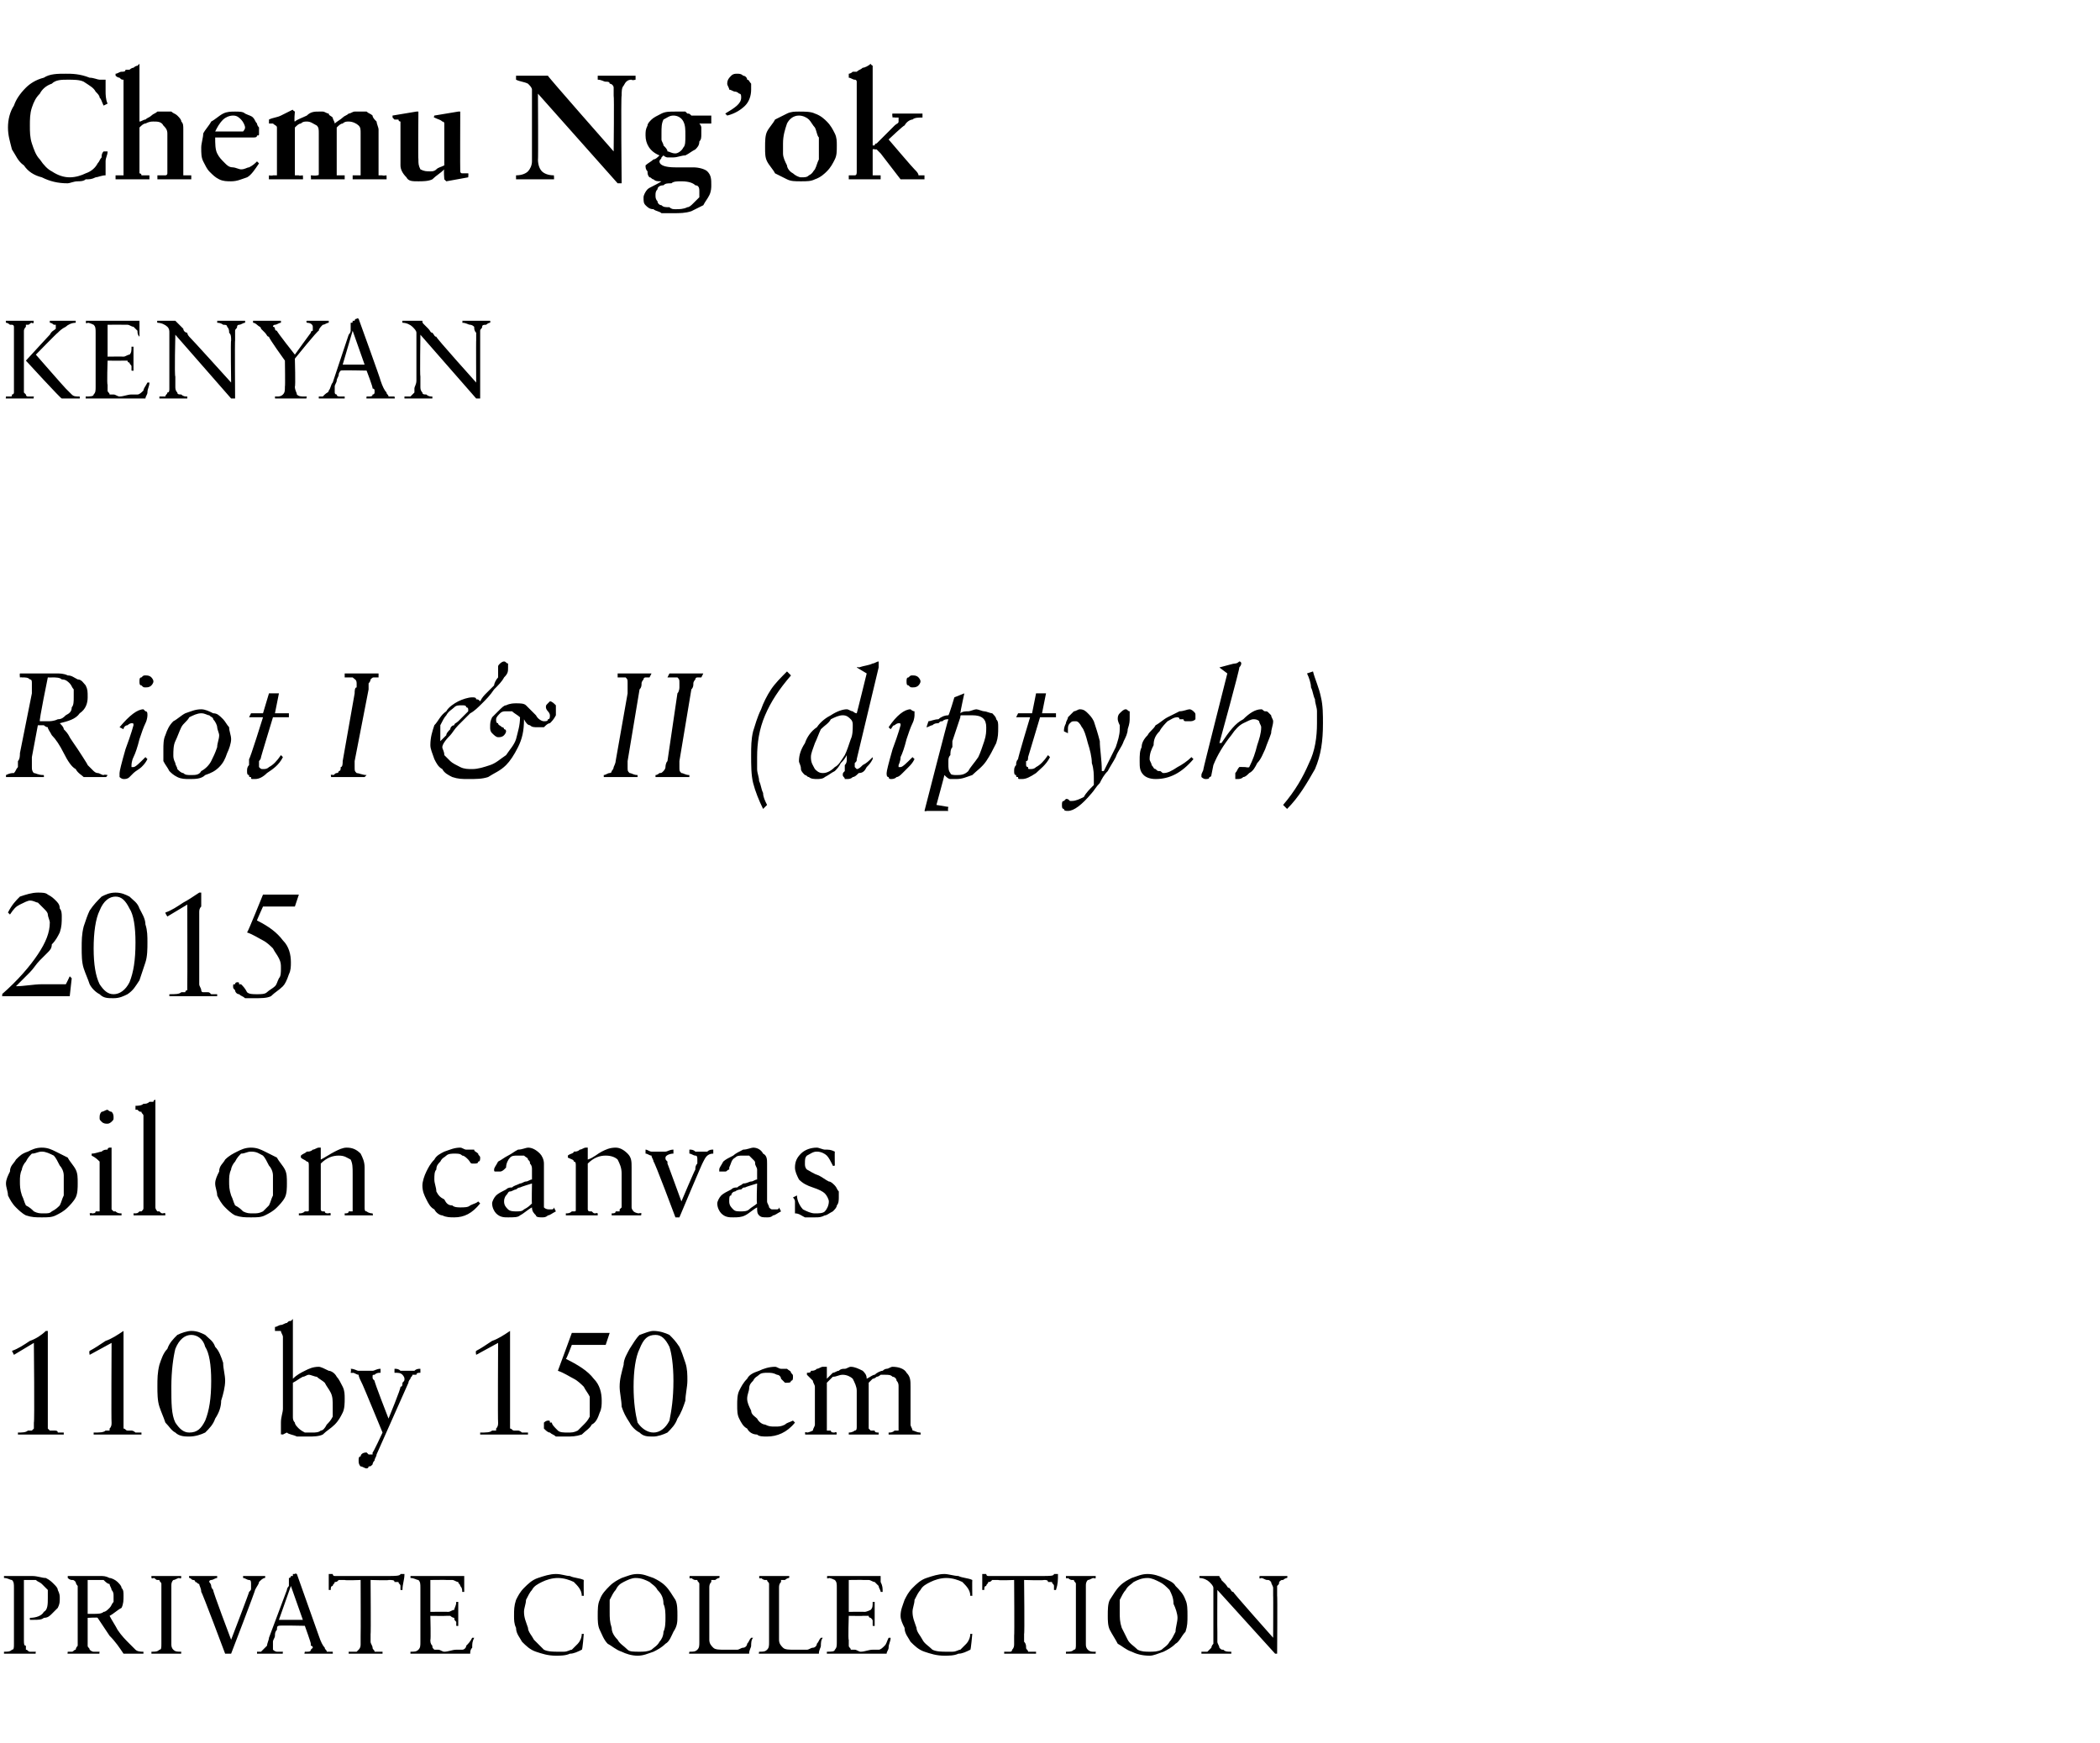<?xml version="1.0" standalone="no"?><!DOCTYPE svg PUBLIC "-//W3C//DTD SVG 1.1//EN" "http://www.w3.org/Graphics/SVG/1.1/DTD/svg11.dtd"><svg xmlns="http://www.w3.org/2000/svg" version="1.1" width="105.4px" height="87.5px" viewBox="0 -1 105.4 87.5" style="top:-1px">  <desc>Chemu Ng ok KENYAN Riot I &amp; II (diptych) 2015 oil on canvas 110 by 150 cm PRIVATE COLLECTION</desc>  <defs/>  <g id="Polygon13755">    <path d="M 0.2 78.2 C 0.2 78.2 0.2 78.12 0.2 78.1 C 0.3 78.1 0.5 78.1 0.6 78.1 C 0.7 78.1 0.8 78.1 0.9 78.1 C 1 78.1 1.1 78.1 1.2 78.1 C 1.4 78.1 1.5 78.1 1.6 78.1 C 1.9 78.1 2.1 78.2 2.3 78.2 C 2.5 78.3 2.6 78.4 2.7 78.5 C 2.8 78.6 2.9 78.7 2.9 78.8 C 3 79 3 79.1 3 79.2 C 3 79.4 3 79.5 2.9 79.7 C 2.8 79.8 2.7 79.9 2.6 80 C 2.5 80.1 2.4 80.2 2.2 80.2 C 2.1 80.3 1.9 80.3 1.7 80.3 C 1.7 80.3 1.7 80.3 1.7 80.3 C 1.6 80.3 1.6 80.3 1.6 80.3 C 1.6 80.3 1.5 80.3 1.5 80.3 C 1.5 80.3 1.5 80.2 1.5 80.2 C 1.8 80.2 2.1 80.1 2.2 79.9 C 2.4 79.8 2.4 79.5 2.4 79.2 C 2.4 79.1 2.4 78.9 2.4 78.8 C 2.3 78.7 2.2 78.6 2.1 78.5 C 2 78.4 1.9 78.4 1.8 78.3 C 1.7 78.3 1.6 78.3 1.5 78.3 C 1.4 78.3 1.3 78.3 1.2 78.3 C 1.2 78.3 1.2 81.3 1.2 81.3 C 1.2 81.5 1.2 81.6 1.3 81.6 C 1.3 81.7 1.3 81.8 1.3 81.8 C 1.4 81.8 1.4 81.9 1.5 81.9 C 1.6 81.9 1.6 81.9 1.7 81.9 C 1.72 81.9 1.8 81.9 1.8 81.9 C 1.8 81.9 1.77 82.03 1.8 82 C 1.6 82 1.4 82 1.3 82 C 1.2 82 1 82 0.9 82 C 0.8 82 0.7 82 0.6 82 C 0.4 82 0.3 82 0.2 82 C 0.2 82 0.2 81.9 0.2 81.9 C 0.4 81.9 0.5 81.9 0.6 81.8 C 0.7 81.8 0.7 81.7 0.7 81.5 C 0.7 81.5 0.7 78.7 0.7 78.7 C 0.7 78.5 0.7 78.4 0.6 78.3 C 0.5 78.3 0.4 78.2 0.2 78.2 C 0.23 78.25 0.2 78.2 0.2 78.2 Z M 3.4 81.9 C 3.5 81.9 3.6 81.9 3.6 81.9 C 3.7 81.9 3.7 81.8 3.8 81.8 C 3.8 81.8 3.8 81.7 3.9 81.6 C 3.9 81.5 3.9 81.4 3.9 81.3 C 3.9 81.3 3.9 78.9 3.9 78.9 C 3.9 78.7 3.9 78.6 3.9 78.6 C 3.8 78.5 3.8 78.4 3.8 78.4 C 3.7 78.3 3.7 78.3 3.6 78.3 C 3.6 78.3 3.5 78.3 3.4 78.2 C 3.4 78.2 3.4 78.1 3.4 78.1 C 3.5 78.1 3.5 78.1 3.6 78.1 C 3.7 78.1 3.8 78.1 4 78.1 C 4.1 78.1 4.3 78.1 4.5 78.1 C 4.7 78.1 4.8 78.1 5 78.1 C 5.2 78.1 5.3 78.1 5.5 78.2 C 5.6 78.2 5.8 78.3 5.9 78.4 C 6 78.5 6.1 78.6 6.1 78.7 C 6.2 78.8 6.2 78.9 6.2 79.1 C 6.2 79.3 6.2 79.5 6.1 79.7 C 5.9 79.8 5.7 80 5.5 80.1 C 5.6 80.3 5.8 80.6 5.9 80.8 C 6.1 81.1 6.3 81.3 6.5 81.5 C 6.6 81.6 6.7 81.7 6.8 81.8 C 6.9 81.9 7.1 81.9 7.2 81.9 C 7.2 81.9 7.2 82 7.2 82 C 7.1 82 7.1 82 7 82 C 6.9 82 6.8 82 6.7 82 C 6.6 82 6.6 82 6.5 82 C 6.4 82 6.3 82 6.2 82 C 6 81.7 5.8 81.4 5.5 81.1 C 5.3 80.8 5.1 80.5 4.9 80.2 C 4.93 80.17 4.4 80.2 4.4 80.2 C 4.4 80.2 4.4 81.22 4.4 81.2 C 4.4 81.4 4.4 81.5 4.4 81.6 C 4.4 81.7 4.5 81.7 4.5 81.8 C 4.5 81.8 4.6 81.9 4.7 81.9 C 4.7 81.9 4.8 81.9 4.9 81.9 C 4.9 81.9 5 81.9 5 81.9 C 5 81.9 4.97 82.03 5 82 C 4.8 82 4.7 82 4.5 82 C 4.4 82 4.3 82 4.1 82 C 4 82 3.9 82 3.7 82 C 3.6 82 3.5 82 3.4 82 C 3.38 82.03 3.4 81.9 3.4 81.9 C 3.4 81.9 3.44 81.9 3.4 81.9 Z M 4.4 80 C 4.5 80 4.5 80 4.6 80 C 4.7 80 4.7 80 4.7 80 C 4.9 80 5.1 80 5.2 79.9 C 5.3 79.9 5.4 79.8 5.5 79.7 C 5.6 79.6 5.6 79.5 5.7 79.4 C 5.7 79.3 5.7 79.2 5.7 79.1 C 5.7 79 5.7 78.9 5.6 78.8 C 5.6 78.7 5.5 78.6 5.5 78.5 C 5.4 78.5 5.3 78.4 5.2 78.3 C 5 78.3 4.9 78.3 4.8 78.3 C 4.7 78.3 4.6 78.3 4.6 78.3 C 4.5 78.3 4.5 78.3 4.4 78.3 C 4.4 78.3 4.4 80 4.4 80 Z M 7.6 82 C 7.6 82.03 7.6 81.9 7.6 81.9 C 7.6 81.9 7.64 81.9 7.6 81.9 C 7.8 81.9 7.9 81.9 8 81.8 C 8.1 81.8 8.1 81.7 8.1 81.5 C 8.1 81.5 8.1 78.8 8.1 78.8 C 8.1 78.7 8.1 78.6 8.1 78.5 C 8.1 78.4 8 78.4 8 78.3 C 8 78.3 7.9 78.3 7.9 78.3 C 7.8 78.3 7.8 78.2 7.7 78.2 C 7.67 78.25 7.6 78.2 7.6 78.2 C 7.6 78.2 7.6 78.12 7.6 78.1 C 7.6 78.1 7.7 78.1 7.7 78.1 C 7.8 78.1 7.9 78.1 7.9 78.1 C 8 78.1 8.1 78.1 8.2 78.1 C 8.2 78.1 8.3 78.1 8.4 78.1 C 8.5 78.1 8.6 78.1 8.7 78.1 C 8.8 78.1 8.9 78.1 9.1 78.1 C 9.08 78.12 9.1 78.2 9.1 78.2 C 9.1 78.2 9.03 78.25 9 78.2 C 8.9 78.2 8.8 78.3 8.7 78.3 C 8.6 78.4 8.6 78.5 8.6 78.6 C 8.6 78.6 8.6 81.5 8.6 81.5 C 8.6 81.6 8.6 81.7 8.7 81.8 C 8.8 81.9 8.9 81.9 9.1 81.9 C 9.05 81.9 9.1 81.9 9.1 81.9 C 9.1 81.9 9.08 82.03 9.1 82 C 9.1 82 9 82 9 82 C 8.9 82 8.8 82 8.8 82 C 8.7 82 8.6 82 8.5 82 C 8.5 82 8.4 82 8.3 82 C 8.2 82 8 82 7.9 82 C 7.8 82 7.7 82 7.6 82 Z M 9.5 78.2 C 9.5 78.2 9.47 78.12 9.5 78.1 C 9.7 78.1 9.8 78.1 9.9 78.1 C 10 78.1 10.1 78.1 10.2 78.1 C 10.3 78.1 10.4 78.1 10.6 78.1 C 10.7 78.1 10.8 78.1 10.9 78.1 C 10.9 78.1 10.9 78.2 10.9 78.2 C 10.8 78.2 10.7 78.3 10.6 78.3 C 10.6 78.3 10.5 78.3 10.5 78.4 C 10.5 78.4 10.6 78.5 10.6 78.6 C 10.6 78.6 10.6 78.7 10.7 78.8 C 10.66 78.82 11.6 81.3 11.6 81.3 C 11.6 81.3 12.53 78.88 12.5 78.9 C 12.6 78.8 12.6 78.8 12.6 78.7 C 12.6 78.6 12.6 78.6 12.6 78.5 C 12.6 78.4 12.6 78.3 12.5 78.3 C 12.4 78.3 12.3 78.2 12.2 78.2 C 12.2 78.2 12.2 78.1 12.2 78.1 C 12.3 78.1 12.4 78.1 12.4 78.1 C 12.5 78.1 12.7 78.1 12.8 78.1 C 12.9 78.1 13 78.1 13 78.1 C 13.1 78.1 13.2 78.1 13.3 78.1 C 13.33 78.12 13.3 78.2 13.3 78.2 C 13.3 78.2 13.31 78.25 13.3 78.2 C 13.2 78.2 13.1 78.3 13 78.4 C 13 78.5 12.9 78.6 12.8 78.8 C 12.85 78.75 11.6 82 11.6 82 L 11.3 82 C 11.3 82 10.13 78.87 10.1 78.9 C 10.1 78.7 10 78.6 10 78.5 C 9.9 78.5 9.9 78.4 9.8 78.4 C 9.8 78.3 9.7 78.3 9.7 78.3 C 9.6 78.3 9.6 78.2 9.5 78.2 C 9.52 78.25 9.5 78.2 9.5 78.2 Z M 12.9 82 C 12.9 82 12.9 81.9 12.9 81.9 C 12.9 81.9 13 81.9 13.1 81.9 C 13.1 81.9 13.2 81.8 13.2 81.8 C 13.3 81.7 13.3 81.7 13.4 81.6 C 13.4 81.5 13.5 81.3 13.5 81.2 C 13.5 81.2 14.4 78.8 14.4 78.8 C 14.4 78.7 14.5 78.6 14.5 78.6 C 14.5 78.5 14.5 78.4 14.5 78.3 C 14.5 78.3 14.5 78.3 14.5 78.3 C 14.5 78.3 14.5 78.3 14.5 78.3 C 14.5 78.2 14.5 78.2 14.5 78.2 C 14.5 78.2 14.6 78.2 14.6 78.1 C 14.6 78.1 14.7 78.1 14.7 78.1 C 14.7 78.1 14.7 78 14.7 78 C 14.8 78 14.8 78 14.8 78 C 14.81 77.95 14.9 78 14.9 78 C 14.9 78 16 81.09 16 81.1 C 16.1 81.4 16.2 81.6 16.3 81.7 C 16.3 81.8 16.4 81.8 16.4 81.9 C 16.5 81.9 16.5 81.9 16.6 81.9 C 16.6 81.9 16.7 81.9 16.7 81.9 C 16.7 81.9 16.71 82.03 16.7 82 C 16.6 82 16.5 82 16.3 82 C 16.2 82 16.1 82 16 82 C 15.9 82 15.7 82 15.6 82 C 15.5 82 15.4 82 15.3 82 C 15.26 82.03 15.3 81.9 15.3 81.9 C 15.3 81.9 15.43 81.9 15.4 81.9 C 15.5 81.9 15.6 81.9 15.6 81.8 C 15.6 81.8 15.7 81.7 15.7 81.7 C 15.7 81.7 15.7 81.6 15.6 81.6 C 15.6 81.5 15.6 81.5 15.6 81.5 C 15.61 81.46 15.3 80.6 15.3 80.6 C 15.3 80.6 13.97 80.57 14 80.6 C 13.9 80.6 13.9 80.7 13.9 80.8 C 13.8 80.9 13.8 81 13.8 81.1 C 13.8 81.2 13.7 81.3 13.7 81.4 C 13.7 81.5 13.7 81.6 13.7 81.7 C 13.7 81.7 13.7 81.8 13.7 81.8 C 13.8 81.9 13.9 81.9 13.9 81.9 C 13.95 81.9 14.2 81.9 14.2 81.9 C 14.2 81.9 14.18 82.03 14.2 82 C 14.2 82 14.1 82 14.1 82 C 14 82 14 82 13.9 82 C 13.8 82 13.8 82 13.7 82 C 13.6 82 13.6 82 13.5 82 C 13.5 82 13.4 82 13.3 82 C 13.3 82 13.2 82 13.1 82 C 13.1 82 13 82 13 82 C 12.9 82 12.9 82 12.9 82 Z M 14 80.3 L 15.2 80.3 L 14.6 78.6 L 14.6 78.6 L 14 80.3 Z M 16.5 78 C 16.5 78 16.7 78 16.7 78 C 16.7 78 16.7 78.1 16.8 78.1 C 16.8 78.1 16.9 78.1 17 78.1 C 17 78.1 19.5 78.1 19.5 78.1 C 19.8 78.1 20.1 78.1 20.1 78 C 20.1 78 20.3 78 20.3 78 C 20.3 78.3 20.2 78.5 20.2 78.8 C 20.22 78.81 20.1 78.8 20.1 78.8 C 20.1 78.8 20.09 78.76 20.1 78.8 C 20.1 78.7 20.1 78.6 20.1 78.6 C 20.1 78.5 20 78.5 20 78.4 C 19.9 78.4 19.9 78.4 19.8 78.4 C 19.8 78.3 19.7 78.3 19.5 78.3 C 19.55 78.33 18.6 78.3 18.6 78.3 C 18.6 78.3 18.62 81.05 18.6 81 C 18.6 81.2 18.6 81.3 18.6 81.4 C 18.6 81.5 18.7 81.6 18.7 81.7 C 18.7 81.8 18.8 81.8 18.8 81.9 C 18.9 81.9 19 81.9 19.2 81.9 C 19.2 81.9 19.2 82 19.2 82 C 19.1 82 18.9 82 18.8 82 C 18.6 82 18.5 82 18.3 82 C 18.2 82 18.1 82 17.9 82 C 17.8 82 17.7 82 17.5 82 C 17.5 82 17.5 81.9 17.5 81.9 C 17.7 81.9 17.8 81.9 17.9 81.9 C 17.9 81.9 18 81.8 18 81.8 C 18.1 81.7 18.1 81.6 18.1 81.5 C 18.1 81.4 18.1 81.3 18.1 81.1 C 18.11 81.1 18.1 78.3 18.1 78.3 C 18.1 78.3 17.33 78.33 17.3 78.3 C 17.2 78.3 17.1 78.3 17 78.3 C 16.9 78.4 16.9 78.4 16.8 78.4 C 16.8 78.5 16.7 78.5 16.7 78.6 C 16.6 78.6 16.6 78.7 16.6 78.8 C 16.6 78.8 16.5 78.8 16.5 78.8 C 16.5 78.7 16.5 78.7 16.5 78.6 C 16.5 78.6 16.5 78.5 16.5 78.5 C 16.5 78.4 16.5 78.3 16.5 78.2 C 16.5 78.2 16.5 78.1 16.5 78 Z M 20.6 82 C 20.6 82 20.6 81.9 20.6 81.9 C 20.8 81.9 20.9 81.9 21 81.8 C 21.1 81.7 21.1 81.6 21.1 81.4 C 21.1 81.4 21.1 78.7 21.1 78.7 C 21.1 78.5 21.1 78.4 21 78.3 C 20.9 78.3 20.8 78.2 20.6 78.2 C 20.65 78.25 20.6 78.2 20.6 78.2 C 20.6 78.2 20.61 78.12 20.6 78.1 C 20.8 78.1 21 78.1 21.3 78.1 C 21.5 78.1 21.7 78.1 21.9 78.1 C 22.2 78.1 22.4 78.1 22.6 78.1 C 22.8 78.1 23.1 78.1 23.3 78.1 C 23.3 78.2 23.3 78.3 23.3 78.4 C 23.3 78.6 23.3 78.7 23.3 78.9 C 23.3 78.9 23.2 78.9 23.2 78.9 C 23.2 78.8 23.2 78.7 23.1 78.6 C 23.1 78.5 23 78.5 23 78.4 C 22.9 78.4 22.8 78.3 22.7 78.3 C 22.6 78.3 22.5 78.3 22.4 78.3 C 22.42 78.29 21.6 78.3 21.6 78.3 L 21.6 79.9 C 21.6 79.9 22.46 79.89 22.5 79.9 C 22.6 79.9 22.7 79.8 22.8 79.8 C 22.8 79.7 22.9 79.6 22.9 79.4 C 22.9 79.4 23 79.4 23 79.4 C 23 79.5 23 79.6 23 79.7 C 23 79.8 23 79.9 23 80 C 23 80.1 23 80.2 23 80.3 C 23 80.4 23 80.5 23 80.6 C 23 80.62 22.9 80.6 22.9 80.6 C 22.9 80.6 22.87 80.56 22.9 80.6 C 22.9 80.5 22.9 80.4 22.9 80.4 C 22.8 80.3 22.8 80.3 22.8 80.2 C 22.8 80.2 22.7 80.2 22.6 80.1 C 22.6 80.1 22.5 80.1 22.4 80.1 C 22.4 80.11 21.6 80.1 21.6 80.1 C 21.6 80.1 21.63 81.33 21.6 81.3 C 21.6 81.4 21.6 81.5 21.7 81.6 C 21.7 81.7 21.7 81.7 21.8 81.8 C 21.9 81.8 21.9 81.8 22 81.8 C 22.1 81.8 22.2 81.9 22.3 81.9 C 22.5 81.9 22.7 81.8 22.9 81.8 C 23 81.8 23.1 81.8 23.2 81.8 C 23.3 81.8 23.4 81.7 23.4 81.6 C 23.5 81.5 23.6 81.4 23.7 81.2 C 23.7 81.2 23.8 81.2 23.8 81.2 C 23.7 81.4 23.7 81.5 23.7 81.7 C 23.6 81.8 23.6 81.9 23.6 82 C 23.3 82 23.1 82 23 82 C 22.8 82 22.7 82 22.6 82 C 22.4 82 22.4 82 22.3 82 C 22.2 82 22.2 82 22.1 82 C 21.8 82 21.6 82 21.3 82 C 21.1 82 20.9 82 20.6 82 Z M 25.8 80.1 C 25.8 79.8 25.8 79.6 25.9 79.3 C 26 79.1 26.1 78.9 26.3 78.7 C 26.5 78.5 26.7 78.3 27 78.2 C 27.3 78.1 27.6 78 27.9 78 C 28.2 78 28.4 78.1 28.6 78.1 C 28.8 78.2 29.1 78.2 29.3 78.3 C 29.29 78.33 29.3 79.1 29.3 79.1 C 29.3 79.1 29.24 79.08 29.2 79.1 C 29.2 78.8 29 78.6 28.8 78.4 C 28.6 78.3 28.3 78.2 28 78.2 C 27.7 78.2 27.4 78.3 27.2 78.4 C 27 78.5 26.8 78.6 26.7 78.8 C 26.6 78.9 26.5 79.1 26.4 79.3 C 26.4 79.5 26.3 79.7 26.3 79.9 C 26.3 80.2 26.4 80.4 26.5 80.7 C 26.5 80.9 26.7 81.1 26.8 81.3 C 27 81.5 27.1 81.6 27.3 81.8 C 27.5 81.9 27.8 81.9 28 81.9 C 28.1 81.9 28.2 81.9 28.3 81.9 C 28.5 81.9 28.6 81.8 28.7 81.8 C 28.8 81.7 28.9 81.6 29 81.5 C 29.1 81.4 29.2 81.2 29.2 81 C 29.24 81.02 29.3 81 29.3 81 C 29.3 81 29.24 81.82 29.2 81.8 C 29 81.9 28.8 82 28.6 82 C 28.4 82.1 28.1 82.1 27.9 82.1 C 27.5 82.1 27.2 82 26.9 81.9 C 26.6 81.8 26.4 81.6 26.2 81.4 C 26.1 81.2 25.9 81 25.9 80.7 C 25.8 80.5 25.8 80.3 25.8 80.1 Z M 32 78 C 32.3 78 32.5 78.1 32.8 78.2 C 33 78.3 33.2 78.4 33.4 78.6 C 33.6 78.8 33.7 79 33.9 79.3 C 34 79.5 34 79.8 34 80.1 C 34 80.4 34 80.6 33.8 80.9 C 33.7 81.1 33.6 81.4 33.4 81.5 C 33.2 81.7 33 81.8 32.8 81.9 C 32.5 82 32.3 82.1 32 82.1 C 31.7 82.1 31.4 82 31.2 81.9 C 30.9 81.8 30.7 81.6 30.5 81.5 C 30.3 81.3 30.2 81 30.1 80.8 C 30 80.6 30 80.3 30 80.1 C 30 79.8 30 79.5 30.1 79.3 C 30.2 79 30.4 78.8 30.6 78.6 C 30.8 78.4 31 78.3 31.2 78.2 C 31.5 78.1 31.7 78 32 78 Z M 32.1 81.9 C 32.3 81.9 32.5 81.9 32.7 81.8 C 32.8 81.7 33 81.6 33.1 81.4 C 33.2 81.3 33.3 81.1 33.3 80.9 C 33.4 80.7 33.4 80.4 33.4 80.2 C 33.4 80 33.4 79.7 33.3 79.5 C 33.3 79.2 33.2 79 33 78.8 C 32.9 78.6 32.7 78.5 32.6 78.4 C 32.4 78.3 32.2 78.2 31.9 78.2 C 31.7 78.2 31.5 78.3 31.3 78.4 C 31.1 78.5 31 78.6 30.9 78.8 C 30.8 78.9 30.7 79.1 30.6 79.3 C 30.6 79.5 30.6 79.7 30.6 79.9 C 30.6 80.2 30.6 80.4 30.7 80.7 C 30.7 80.9 30.8 81.1 31 81.3 C 31.1 81.5 31.3 81.6 31.5 81.8 C 31.6 81.9 31.8 81.9 32.1 81.9 Z M 34.6 81.9 C 34.6 81.9 34.61 81.9 34.6 81.9 C 34.8 81.9 34.9 81.9 35 81.8 C 35.1 81.7 35.1 81.6 35.1 81.4 C 35.1 81.4 35.1 78.8 35.1 78.8 C 35.1 78.7 35.1 78.6 35.1 78.5 C 35.1 78.4 35 78.4 35 78.3 C 35 78.3 34.9 78.3 34.9 78.3 C 34.8 78.3 34.7 78.2 34.7 78.2 C 34.67 78.25 34.6 78.2 34.6 78.2 C 34.6 78.2 34.63 78.12 34.6 78.1 C 34.7 78.1 34.8 78.1 34.9 78.1 C 35.1 78.1 35.2 78.1 35.3 78.1 C 35.5 78.1 35.6 78.1 35.8 78.1 C 35.9 78.1 36 78.1 36.1 78.1 C 36.14 78.12 36.1 78.2 36.1 78.2 C 36.1 78.2 36.08 78.25 36.1 78.2 C 36 78.2 35.9 78.3 35.9 78.3 C 35.8 78.3 35.8 78.3 35.7 78.3 C 35.7 78.3 35.7 78.4 35.7 78.4 C 35.6 78.5 35.6 78.6 35.6 78.7 C 35.6 78.7 35.6 81.3 35.6 81.3 C 35.6 81.5 35.7 81.6 35.8 81.7 C 35.9 81.8 36.1 81.8 36.4 81.8 C 36.6 81.8 36.8 81.8 37 81.8 C 37.1 81.8 37.2 81.7 37.3 81.7 C 37.4 81.7 37.5 81.6 37.5 81.5 C 37.6 81.4 37.6 81.3 37.7 81.2 C 37.7 81.2 37.8 81.2 37.8 81.2 C 37.7 81.3 37.7 81.5 37.7 81.6 C 37.7 81.7 37.6 81.8 37.6 82 C 37.4 82 37.2 82 37 82 C 36.7 82 36.5 82 36.3 82 C 36.3 82 35.9 82 35.9 82 C 35.8 82 35.7 82 35.6 82 C 35.5 82 35.3 82 35.2 82 C 35.1 82 35 82 34.9 82 C 34.8 82 34.7 82 34.6 82 C 34.57 82.03 34.6 81.9 34.6 81.9 Z M 38.1 81.9 C 38.1 81.9 38.11 81.9 38.1 81.9 C 38.3 81.9 38.4 81.9 38.5 81.8 C 38.6 81.7 38.6 81.6 38.6 81.4 C 38.6 81.4 38.6 78.8 38.6 78.8 C 38.6 78.7 38.6 78.6 38.6 78.5 C 38.6 78.4 38.5 78.4 38.5 78.3 C 38.5 78.3 38.4 78.3 38.4 78.3 C 38.3 78.3 38.2 78.2 38.2 78.2 C 38.17 78.25 38.1 78.2 38.1 78.2 C 38.1 78.2 38.12 78.12 38.1 78.1 C 38.2 78.1 38.3 78.1 38.4 78.1 C 38.6 78.1 38.7 78.1 38.8 78.1 C 39 78.1 39.1 78.1 39.3 78.1 C 39.4 78.1 39.5 78.1 39.6 78.1 C 39.64 78.12 39.6 78.2 39.6 78.2 C 39.6 78.2 39.58 78.25 39.6 78.2 C 39.5 78.2 39.4 78.3 39.4 78.3 C 39.3 78.3 39.3 78.3 39.2 78.3 C 39.2 78.3 39.2 78.4 39.2 78.4 C 39.1 78.5 39.1 78.6 39.1 78.7 C 39.1 78.7 39.1 81.3 39.1 81.3 C 39.1 81.5 39.2 81.6 39.3 81.7 C 39.4 81.8 39.6 81.8 39.9 81.8 C 40.1 81.8 40.3 81.8 40.5 81.8 C 40.6 81.8 40.7 81.7 40.8 81.7 C 40.9 81.7 41 81.6 41 81.5 C 41.1 81.4 41.1 81.3 41.2 81.2 C 41.2 81.2 41.3 81.2 41.3 81.2 C 41.2 81.3 41.2 81.5 41.2 81.6 C 41.2 81.7 41.1 81.8 41.1 82 C 40.9 82 40.7 82 40.5 82 C 40.2 82 40 82 39.8 82 C 39.8 82 39.4 82 39.4 82 C 39.3 82 39.2 82 39.1 82 C 38.9 82 38.8 82 38.7 82 C 38.6 82 38.5 82 38.4 82 C 38.2 82 38.2 82 38.1 82 C 38.07 82.03 38.1 81.9 38.1 81.9 Z M 41.5 82 C 41.5 82 41.5 81.9 41.5 81.9 C 41.7 81.9 41.9 81.9 41.9 81.8 C 42 81.7 42 81.6 42 81.4 C 42 81.4 42 78.7 42 78.7 C 42 78.5 42 78.4 41.9 78.3 C 41.9 78.3 41.7 78.2 41.6 78.2 C 41.58 78.25 41.5 78.2 41.5 78.2 C 41.5 78.2 41.54 78.12 41.5 78.1 C 41.8 78.1 42 78.1 42.2 78.1 C 42.4 78.1 42.6 78.1 42.9 78.1 C 43.1 78.1 43.3 78.1 43.5 78.1 C 43.8 78.1 44 78.1 44.2 78.1 C 44.2 78.2 44.2 78.3 44.2 78.4 C 44.3 78.6 44.3 78.7 44.3 78.9 C 44.3 78.9 44.2 78.9 44.2 78.9 C 44.2 78.8 44.1 78.7 44.1 78.6 C 44 78.5 44 78.5 43.9 78.4 C 43.8 78.4 43.7 78.3 43.6 78.3 C 43.6 78.3 43.5 78.3 43.3 78.3 C 43.35 78.29 42.6 78.3 42.6 78.3 L 42.6 79.9 C 42.6 79.9 43.4 79.89 43.4 79.9 C 43.5 79.9 43.7 79.8 43.7 79.8 C 43.8 79.7 43.8 79.6 43.8 79.4 C 43.8 79.4 43.9 79.4 43.9 79.4 C 43.9 79.5 43.9 79.6 43.9 79.7 C 43.9 79.8 43.9 79.9 43.9 80 C 43.9 80.1 43.9 80.2 43.9 80.3 C 43.9 80.4 43.9 80.5 43.9 80.6 C 43.93 80.62 43.8 80.6 43.8 80.6 C 43.8 80.6 43.8 80.56 43.8 80.6 C 43.8 80.5 43.8 80.4 43.8 80.4 C 43.8 80.3 43.8 80.3 43.7 80.2 C 43.7 80.2 43.6 80.2 43.6 80.1 C 43.5 80.1 43.4 80.1 43.3 80.1 C 43.34 80.11 42.6 80.1 42.6 80.1 C 42.6 80.1 42.56 81.33 42.6 81.3 C 42.6 81.4 42.6 81.5 42.6 81.6 C 42.6 81.7 42.7 81.7 42.7 81.8 C 42.8 81.8 42.9 81.8 42.9 81.8 C 43 81.8 43.1 81.9 43.2 81.9 C 43.4 81.9 43.6 81.8 43.8 81.8 C 43.9 81.8 44.1 81.8 44.1 81.8 C 44.2 81.8 44.3 81.7 44.4 81.6 C 44.5 81.5 44.5 81.4 44.6 81.2 C 44.6 81.2 44.7 81.2 44.7 81.2 C 44.7 81.4 44.6 81.5 44.6 81.7 C 44.6 81.8 44.5 81.9 44.5 82 C 44.3 82 44.1 82 43.9 82 C 43.7 82 43.6 82 43.5 82 C 43.4 82 43.3 82 43.2 82 C 43.2 82 43.1 82 43 82 C 42.8 82 42.5 82 42.3 82 C 42 82 41.8 82 41.5 82 Z M 45.2 80.1 C 45.2 79.8 45.3 79.6 45.4 79.3 C 45.5 79.1 45.6 78.9 45.8 78.7 C 46 78.5 46.2 78.3 46.5 78.2 C 46.8 78.1 47.1 78 47.4 78 C 47.6 78 47.9 78.1 48.1 78.1 C 48.3 78.2 48.6 78.2 48.8 78.3 C 48.79 78.33 48.8 79.1 48.8 79.1 C 48.8 79.1 48.73 79.08 48.7 79.1 C 48.7 78.8 48.5 78.6 48.3 78.4 C 48.1 78.3 47.8 78.2 47.5 78.2 C 47.2 78.2 46.9 78.3 46.7 78.4 C 46.5 78.5 46.3 78.6 46.2 78.8 C 46.1 78.9 46 79.1 45.9 79.3 C 45.9 79.5 45.8 79.7 45.8 79.9 C 45.8 80.2 45.9 80.4 46 80.7 C 46 80.9 46.2 81.1 46.3 81.3 C 46.4 81.5 46.6 81.6 46.8 81.8 C 47 81.9 47.3 81.9 47.5 81.9 C 47.6 81.9 47.7 81.9 47.8 81.9 C 48 81.9 48.1 81.8 48.2 81.8 C 48.3 81.7 48.4 81.6 48.5 81.5 C 48.6 81.4 48.7 81.2 48.7 81 C 48.73 81.02 48.8 81 48.8 81 C 48.8 81 48.73 81.82 48.7 81.8 C 48.5 81.9 48.3 82 48.1 82 C 47.9 82.1 47.6 82.1 47.4 82.1 C 47 82.1 46.7 82 46.4 81.9 C 46.1 81.8 45.9 81.6 45.7 81.4 C 45.6 81.2 45.4 81 45.4 80.7 C 45.3 80.5 45.2 80.3 45.2 80.1 Z M 49.3 78 C 49.3 78 49.5 78 49.5 78 C 49.5 78 49.5 78.1 49.6 78.1 C 49.6 78.1 49.7 78.1 49.8 78.1 C 49.8 78.1 52.3 78.1 52.3 78.1 C 52.7 78.1 52.9 78.1 52.9 78 C 52.9 78 53.1 78 53.1 78 C 53.1 78.3 53.1 78.5 53 78.8 C 53.03 78.81 52.9 78.8 52.9 78.8 C 52.9 78.8 52.9 78.76 52.9 78.8 C 52.9 78.7 52.9 78.6 52.9 78.6 C 52.9 78.5 52.8 78.5 52.8 78.4 C 52.8 78.4 52.7 78.4 52.6 78.4 C 52.6 78.3 52.5 78.3 52.4 78.3 C 52.36 78.33 51.4 78.3 51.4 78.3 C 51.4 78.3 51.43 81.05 51.4 81 C 51.4 81.2 51.4 81.3 51.4 81.4 C 51.5 81.5 51.5 81.6 51.5 81.7 C 51.5 81.8 51.6 81.8 51.6 81.9 C 51.7 81.9 51.8 81.9 52 81.9 C 52 81.9 52 82 52 82 C 51.9 82 51.7 82 51.6 82 C 51.4 82 51.3 82 51.2 82 C 51 82 50.9 82 50.8 82 C 50.6 82 50.5 82 50.4 82 C 50.4 82 50.4 81.9 50.4 81.9 C 50.5 81.9 50.6 81.9 50.7 81.9 C 50.8 81.9 50.8 81.8 50.8 81.8 C 50.9 81.7 50.9 81.6 50.9 81.5 C 50.9 81.4 50.9 81.3 50.9 81.1 C 50.92 81.1 50.9 78.3 50.9 78.3 C 50.9 78.3 50.14 78.33 50.1 78.3 C 50 78.3 49.9 78.3 49.8 78.3 C 49.7 78.4 49.7 78.4 49.6 78.4 C 49.6 78.5 49.5 78.5 49.5 78.6 C 49.4 78.6 49.4 78.7 49.4 78.8 C 49.4 78.8 49.3 78.8 49.3 78.8 C 49.3 78.7 49.3 78.7 49.3 78.6 C 49.3 78.6 49.3 78.5 49.3 78.5 C 49.3 78.4 49.3 78.3 49.3 78.2 C 49.3 78.2 49.3 78.1 49.3 78 Z M 53.5 82 C 53.5 82.03 53.5 81.9 53.5 81.9 C 53.5 81.9 53.54 81.9 53.5 81.9 C 53.7 81.9 53.8 81.9 53.9 81.8 C 54 81.8 54 81.7 54 81.5 C 54 81.5 54 78.8 54 78.8 C 54 78.7 54 78.6 54 78.5 C 54 78.4 53.9 78.4 53.9 78.3 C 53.9 78.3 53.8 78.3 53.8 78.3 C 53.7 78.3 53.6 78.2 53.6 78.2 C 53.57 78.25 53.5 78.2 53.5 78.2 C 53.5 78.2 53.5 78.12 53.5 78.1 C 53.5 78.1 53.6 78.1 53.6 78.1 C 53.7 78.1 53.7 78.1 53.8 78.1 C 53.9 78.1 54 78.1 54 78.1 C 54.1 78.1 54.2 78.1 54.3 78.1 C 54.3 78.1 54.5 78.1 54.6 78.1 C 54.7 78.1 54.8 78.1 55 78.1 C 54.98 78.12 55 78.2 55 78.2 C 55 78.2 54.92 78.25 54.9 78.2 C 54.8 78.2 54.7 78.3 54.6 78.3 C 54.5 78.4 54.5 78.5 54.5 78.6 C 54.5 78.6 54.5 81.5 54.5 81.5 C 54.5 81.6 54.5 81.7 54.6 81.8 C 54.7 81.9 54.8 81.9 54.9 81.9 C 54.95 81.9 55 81.9 55 81.9 C 55 81.9 54.98 82.03 55 82 C 55 82 54.9 82 54.9 82 C 54.8 82 54.7 82 54.7 82 C 54.6 82 54.5 82 54.4 82 C 54.4 82 54.3 82 54.2 82 C 54.1 82 53.9 82 53.8 82 C 53.7 82 53.6 82 53.5 82 Z M 57.6 78 C 57.9 78 58.2 78.1 58.4 78.2 C 58.6 78.3 58.9 78.4 59 78.6 C 59.2 78.8 59.4 79 59.5 79.3 C 59.6 79.5 59.6 79.8 59.6 80.1 C 59.6 80.4 59.6 80.6 59.5 80.9 C 59.3 81.1 59.2 81.4 59 81.5 C 58.8 81.7 58.6 81.8 58.4 81.9 C 58.1 82 57.9 82.1 57.7 82.1 C 57.3 82.1 57 82 56.8 81.9 C 56.5 81.8 56.3 81.6 56.1 81.5 C 56 81.3 55.8 81 55.7 80.8 C 55.6 80.6 55.6 80.3 55.6 80.1 C 55.6 79.8 55.6 79.5 55.7 79.3 C 55.9 79 56 78.8 56.2 78.6 C 56.4 78.4 56.6 78.3 56.8 78.2 C 57.1 78.1 57.3 78 57.6 78 Z M 57.7 81.9 C 57.9 81.9 58.1 81.9 58.3 81.8 C 58.4 81.7 58.6 81.6 58.7 81.4 C 58.8 81.3 58.9 81.1 59 80.9 C 59 80.7 59.1 80.4 59.1 80.2 C 59.1 80 59 79.7 58.9 79.5 C 58.9 79.2 58.8 79 58.7 78.8 C 58.5 78.6 58.4 78.5 58.2 78.4 C 58 78.3 57.8 78.2 57.6 78.2 C 57.3 78.2 57.1 78.3 56.9 78.4 C 56.8 78.5 56.6 78.6 56.5 78.8 C 56.4 78.9 56.3 79.1 56.2 79.3 C 56.2 79.5 56.2 79.7 56.2 79.9 C 56.2 80.2 56.2 80.4 56.3 80.7 C 56.4 80.9 56.5 81.1 56.6 81.3 C 56.7 81.5 56.9 81.6 57.1 81.8 C 57.3 81.9 57.5 81.9 57.7 81.9 Z M 60.2 78.2 C 60.2 78.2 60.2 78.12 60.2 78.1 C 60.3 78.1 60.3 78.1 60.4 78.1 C 60.5 78.1 60.6 78.1 60.7 78.1 C 60.8 78.1 60.8 78.1 60.9 78.1 C 61 78.1 61.1 78.1 61.1 78.1 C 61.1 78.1 61.2 78.1 61.2 78.1 C 61.2 78.2 61.3 78.2 61.3 78.3 C 61.4 78.4 61.4 78.4 61.5 78.5 C 61.6 78.6 61.6 78.7 61.7 78.7 C 61.8 78.8 61.8 78.9 61.9 78.9 C 61.87 78.92 63.9 81.2 63.9 81.2 C 63.9 81.2 63.91 79.06 63.9 79.1 C 63.9 78.9 63.9 78.8 63.9 78.7 C 63.9 78.6 63.8 78.5 63.8 78.4 C 63.7 78.3 63.7 78.3 63.6 78.3 C 63.5 78.3 63.4 78.2 63.3 78.2 C 63.27 78.25 63.2 78.2 63.2 78.2 C 63.2 78.2 63.25 78.12 63.2 78.1 C 63.4 78.1 63.5 78.1 63.6 78.1 C 63.7 78.1 63.8 78.1 64 78.1 C 64.1 78.1 64.2 78.1 64.3 78.1 C 64.4 78.1 64.5 78.1 64.6 78.1 C 64.64 78.12 64.6 78.2 64.6 78.2 C 64.6 78.2 64.61 78.25 64.6 78.2 C 64.5 78.2 64.4 78.3 64.4 78.3 C 64.3 78.3 64.3 78.3 64.2 78.4 C 64.2 78.5 64.2 78.5 64.1 78.6 C 64.1 78.8 64.1 78.9 64.1 79.1 C 64.12 79.07 64.1 82 64.1 82 L 64 82 L 61.1 78.8 C 61.1 78.8 61.09 80.86 61.1 80.9 C 61.1 81.1 61.1 81.2 61.1 81.4 C 61.1 81.5 61.2 81.6 61.2 81.7 C 61.3 81.8 61.3 81.8 61.4 81.8 C 61.5 81.9 61.6 81.9 61.8 81.9 C 61.8 81.9 61.8 82 61.8 82 C 61.7 82 61.5 82 61.4 82 C 61.3 82 61.2 82 61.1 82 C 60.9 82 60.8 82 60.6 82 C 60.5 82 60.4 82 60.3 82 C 60.3 82 60.3 81.9 60.3 81.9 C 60.4 81.9 60.5 81.9 60.6 81.9 C 60.7 81.8 60.7 81.8 60.8 81.7 C 60.8 81.7 60.8 81.6 60.9 81.5 C 60.9 81.4 60.9 81.3 60.9 81.1 C 60.9 81.1 60.9 78.7 60.9 78.7 C 60.9 78.6 60.8 78.5 60.7 78.4 C 60.6 78.3 60.4 78.2 60.2 78.2 C 60.23 78.25 60.2 78.2 60.2 78.2 Z " stroke="none" fill="#000"/>  </g>  <g id="Polygon13754">    <path d="M 0.6 66.8 C 0.9 66.7 1.2 66.5 1.5 66.3 C 1.8 66.2 2.1 66 2.3 65.8 C 2.3 65.8 2.4 65.8 2.4 65.8 C 2.4 65.9 2.4 66 2.4 66.1 C 2.4 66.2 2.4 66.3 2.4 66.5 C 2.4 66.6 2.4 66.7 2.4 66.8 C 2.4 67 2.4 67.1 2.4 67.2 C 2.4 67.2 2.4 70.4 2.4 70.4 C 2.4 70.5 2.4 70.6 2.4 70.7 C 2.4 70.7 2.5 70.8 2.5 70.8 C 2.5 70.8 2.6 70.8 2.6 70.8 C 2.6 70.8 2.7 70.8 2.7 70.8 C 2.8 70.8 2.9 70.8 2.9 70.9 C 3 70.9 3.1 70.9 3.2 70.9 C 3.2 70.9 3.2 71 3.2 71 C 3.1 71 2.9 71 2.7 71 C 2.5 71 2.3 71 2.1 71 C 2 71 1.9 71 1.7 71 C 1.6 71 1.4 71 1.3 71 C 1.2 71 1.1 71 1 71 C 0.9 71 0.9 71 0.9 71 C 0.9 71 0.9 70.9 0.9 70.9 C 1.1 70.9 1.3 70.9 1.4 70.8 C 1.5 70.8 1.6 70.8 1.6 70.8 C 1.7 70.7 1.7 70.7 1.7 70.7 C 1.7 70.6 1.7 70.5 1.7 70.4 C 1.74 70.37 1.7 66.4 1.7 66.4 L 0.7 67 C 0.7 67 0.62 66.84 0.6 66.8 Z M 4.5 66.8 C 4.7 66.7 5 66.5 5.3 66.3 C 5.6 66.2 5.9 66 6.2 65.8 C 6.2 65.8 6.2 65.8 6.2 65.8 C 6.2 65.9 6.2 66 6.2 66.1 C 6.2 66.2 6.2 66.3 6.2 66.5 C 6.2 66.6 6.2 66.7 6.2 66.8 C 6.2 67 6.2 67.1 6.2 67.2 C 6.2 67.2 6.2 70.4 6.2 70.4 C 6.2 70.5 6.2 70.6 6.2 70.7 C 6.3 70.7 6.3 70.8 6.4 70.8 C 6.4 70.8 6.4 70.8 6.4 70.8 C 6.5 70.8 6.5 70.8 6.6 70.8 C 6.6 70.8 6.7 70.8 6.8 70.9 C 6.8 70.9 6.9 70.9 7.1 70.9 C 7.1 70.9 7.1 71 7.1 71 C 6.9 71 6.7 71 6.5 71 C 6.4 71 6.2 71 5.9 71 C 5.8 71 5.7 71 5.5 71 C 5.4 71 5.3 71 5.2 71 C 5 71 4.9 71 4.9 71 C 4.8 71 4.7 71 4.7 71 C 4.7 71 4.7 70.9 4.7 70.9 C 5 70.9 5.2 70.9 5.3 70.8 C 5.4 70.8 5.4 70.8 5.5 70.8 C 5.5 70.7 5.5 70.7 5.5 70.7 C 5.6 70.6 5.6 70.5 5.6 70.4 C 5.58 70.37 5.6 66.4 5.6 66.4 L 4.5 67 C 4.5 67 4.46 66.84 4.5 66.8 Z M 9.6 65.8 C 9.9 65.8 10.1 65.9 10.3 66 C 10.5 66.2 10.7 66.3 10.8 66.6 C 11 66.8 11.1 67.1 11.2 67.4 C 11.2 67.7 11.3 68 11.3 68.3 C 11.3 68.6 11.2 69 11.1 69.3 C 11.1 69.6 11 69.9 10.8 70.2 C 10.7 70.5 10.5 70.7 10.3 70.9 C 10.1 71 9.8 71.1 9.5 71.1 C 9.3 71.1 9 71.1 8.8 70.9 C 8.6 70.8 8.5 70.6 8.3 70.4 C 8.2 70.1 8.1 69.9 8 69.6 C 7.9 69.3 7.9 68.9 7.9 68.6 C 7.9 68.2 7.9 67.9 8 67.5 C 8.1 67.2 8.2 66.9 8.4 66.7 C 8.5 66.4 8.7 66.2 8.9 66 C 9.1 65.9 9.4 65.8 9.6 65.8 Z M 9.5 70.9 C 9.9 70.9 10.1 70.7 10.3 70.3 C 10.5 69.8 10.6 69.2 10.6 68.3 C 10.6 67.5 10.5 66.9 10.3 66.6 C 10.2 66.2 9.9 66 9.6 66 C 9.3 66 9 66.2 8.8 66.7 C 8.7 67.1 8.6 67.8 8.6 68.6 C 8.6 69.4 8.6 70 8.8 70.4 C 9 70.7 9.2 70.9 9.5 70.9 Z M 14.4 65.4 C 14.5 65.3 14.5 65.3 14.6 65.3 C 14.6 65.3 14.7 65.2 14.7 65.2 C 14.7 65.2 14.7 65.3 14.7 65.3 C 14.7 65.3 14.7 68.2 14.7 68.2 C 14.9 68 15.1 67.9 15.3 67.8 C 15.5 67.7 15.7 67.6 16 67.6 C 16.1 67.6 16.3 67.7 16.5 67.8 C 16.6 67.8 16.8 67.9 16.9 68.1 C 17 68.2 17.1 68.4 17.2 68.6 C 17.3 68.8 17.3 69 17.3 69.2 C 17.3 69.4 17.3 69.7 17.2 69.9 C 17.1 70.1 17 70.3 16.8 70.5 C 16.6 70.7 16.4 70.8 16.2 71 C 16 71.1 15.7 71.1 15.5 71.1 C 15.3 71.1 15.1 71.1 14.9 71.1 C 14.7 71 14.5 71 14.4 70.9 C 14.39 70.9 14.2 71 14.2 71 C 14.2 71 14.09 70.98 14.1 71 C 14.1 70.8 14.1 70.6 14.1 70.4 C 14.1 70.1 14.2 69.9 14.2 69.7 C 14.2 69.7 14.2 66.1 14.2 66.1 C 14.2 66 14.1 65.9 14.1 65.8 C 14 65.8 13.9 65.8 13.8 65.8 C 13.8 65.8 13.8 65.6 13.8 65.6 C 13.9 65.6 14 65.5 14.1 65.5 C 14.2 65.5 14.3 65.4 14.4 65.4 Z M 14.7 70.1 C 14.7 70.2 14.7 70.3 14.8 70.4 C 14.8 70.5 14.9 70.6 15 70.7 C 15 70.7 15.1 70.8 15.3 70.9 C 15.4 70.9 15.5 70.9 15.7 70.9 C 15.8 70.9 16 70.9 16.1 70.8 C 16.2 70.8 16.3 70.7 16.4 70.5 C 16.5 70.4 16.6 70.3 16.7 70.1 C 16.7 69.9 16.7 69.8 16.7 69.6 C 16.7 69.3 16.7 69.1 16.6 68.9 C 16.5 68.7 16.4 68.6 16.3 68.4 C 16.2 68.3 16 68.2 15.9 68.1 C 15.8 68.1 15.6 68 15.5 68 C 15.4 68 15.3 68.1 15.2 68.1 C 15 68.2 14.9 68.3 14.7 68.4 C 14.7 68.4 14.7 70.1 14.7 70.1 Z M 17.6 67.9 C 17.6 67.9 17.64 67.74 17.6 67.7 C 17.8 67.7 17.9 67.8 18 67.8 C 18.2 67.8 18.3 67.8 18.3 67.8 C 18.4 67.8 18.6 67.8 18.7 67.8 C 18.8 67.8 18.9 67.7 19.1 67.7 C 19.1 67.7 19.1 67.9 19.1 67.9 C 19 67.9 18.9 67.9 18.8 68 C 18.7 68 18.7 68 18.7 68.1 C 18.7 68.2 18.7 68.2 18.8 68.3 C 18.77 68.33 19.5 70.2 19.5 70.2 C 19.5 70.2 20.14 68.65 20.1 68.6 C 20.2 68.6 20.2 68.5 20.2 68.4 C 20.3 68.3 20.3 68.3 20.3 68.2 C 20.3 68.1 20.2 68 20.2 68 C 20.1 67.9 20 67.9 19.8 67.9 C 19.8 67.9 19.8 67.7 19.8 67.7 C 19.9 67.7 20 67.7 20.1 67.8 C 20.2 67.8 20.3 67.8 20.4 67.8 C 20.5 67.8 20.7 67.8 20.8 67.8 C 20.9 67.7 21 67.7 21.1 67.7 C 21.1 67.7 21.1 67.9 21.1 67.9 C 21 67.9 20.9 67.9 20.9 68 C 20.8 68 20.8 68 20.7 68 C 20.7 68.1 20.6 68.1 20.6 68.2 C 20.6 68.2 20.5 68.3 20.5 68.4 C 20.5 68.4 18.9 72 18.9 72 C 18.9 72.1 18.8 72.2 18.8 72.3 C 18.7 72.4 18.7 72.5 18.7 72.5 C 18.6 72.6 18.6 72.6 18.5 72.6 C 18.5 72.7 18.4 72.7 18.4 72.7 C 18.3 72.7 18.2 72.6 18.1 72.6 C 18 72.5 18 72.4 18 72.3 C 18 72.2 18 72.1 18.1 72.1 C 18.1 72 18.2 71.9 18.4 71.9 C 18.4 71.9 18.5 72 18.5 72 C 18.5 72 18.6 72 18.6 72 C 18.6 72 18.6 72 18.7 72 C 18.7 72 18.7 72 18.7 72 C 18.7 72 18.7 71.9 18.7 71.9 C 18.73 71.92 19.2 70.9 19.2 70.9 C 19.2 70.9 18.21 68.5 18.2 68.5 C 18.1 68.3 18 68.1 18 68 C 17.9 68 17.8 67.9 17.7 67.9 C 17.69 67.92 17.6 67.9 17.6 67.9 Z M 23.9 66.8 C 24.1 66.7 24.4 66.5 24.7 66.3 C 25 66.2 25.3 66 25.6 65.8 C 25.6 65.8 25.6 65.8 25.6 65.8 C 25.6 65.9 25.6 66 25.6 66.1 C 25.6 66.2 25.6 66.3 25.6 66.5 C 25.6 66.6 25.6 66.7 25.6 66.8 C 25.6 67 25.6 67.1 25.6 67.2 C 25.6 67.2 25.6 70.4 25.6 70.4 C 25.6 70.5 25.6 70.6 25.6 70.7 C 25.7 70.7 25.7 70.8 25.8 70.8 C 25.8 70.8 25.8 70.8 25.8 70.8 C 25.9 70.8 25.9 70.8 26 70.8 C 26 70.8 26.1 70.8 26.2 70.9 C 26.2 70.9 26.3 70.9 26.5 70.9 C 26.5 70.9 26.5 71 26.5 71 C 26.3 71 26.1 71 25.9 71 C 25.8 71 25.6 71 25.3 71 C 25.2 71 25.1 71 24.9 71 C 24.8 71 24.7 71 24.6 71 C 24.4 71 24.3 71 24.3 71 C 24.2 71 24.1 71 24.1 71 C 24.1 71 24.1 70.9 24.1 70.9 C 24.4 70.9 24.6 70.9 24.7 70.8 C 24.8 70.8 24.8 70.8 24.9 70.8 C 24.9 70.7 24.9 70.7 24.9 70.7 C 25 70.6 25 70.5 25 70.4 C 24.98 70.37 25 66.4 25 66.4 L 23.9 67 C 23.9 67 23.86 66.84 23.9 66.8 Z M 27.5 70.3 C 27.6 70.3 27.6 70.3 27.6 70.4 C 27.6 70.4 27.6 70.4 27.7 70.4 C 27.7 70.5 27.8 70.6 28 70.8 C 28.1 70.9 28.3 70.9 28.5 70.9 C 28.7 70.9 28.8 70.9 29 70.8 C 29.1 70.7 29.2 70.6 29.3 70.5 C 29.4 70.4 29.5 70.3 29.6 70.1 C 29.6 70 29.6 69.8 29.6 69.6 C 29.6 69.4 29.6 69.3 29.6 69.1 C 29.5 68.9 29.4 68.8 29.3 68.6 C 29.2 68.5 29 68.3 28.8 68.2 C 28.6 68.1 28.3 67.9 28 67.8 C 28.01 67.79 28.7 65.9 28.7 65.9 L 30.6 65.9 L 30.4 66.5 L 28.7 66.5 C 28.7 66.5 28.42 67.25 28.4 67.2 C 29 67.5 29.5 67.8 29.8 68.2 C 30.1 68.5 30.2 68.9 30.2 69.3 C 30.2 69.5 30.2 69.7 30.1 69.9 C 30 70.2 29.9 70.4 29.7 70.5 C 29.6 70.7 29.4 70.8 29.2 71 C 28.9 71.1 28.7 71.1 28.4 71.1 C 28.2 71.1 28 71.1 27.9 71.1 C 27.8 71 27.7 71 27.6 70.9 C 27.5 70.9 27.4 70.8 27.3 70.7 C 27.3 70.6 27.3 70.6 27.3 70.5 C 27.3 70.4 27.3 70.4 27.3 70.4 C 27.4 70.3 27.5 70.3 27.5 70.3 Z M 32.8 65.8 C 33.1 65.8 33.4 65.9 33.6 66 C 33.8 66.2 33.9 66.3 34.1 66.6 C 34.2 66.8 34.3 67.1 34.4 67.4 C 34.5 67.7 34.5 68 34.5 68.3 C 34.5 68.6 34.4 69 34.4 69.3 C 34.3 69.6 34.2 69.9 34 70.2 C 33.9 70.5 33.7 70.7 33.5 70.9 C 33.3 71 33 71.1 32.8 71.1 C 32.5 71.1 32.3 71.1 32.1 70.9 C 31.9 70.8 31.7 70.6 31.6 70.4 C 31.4 70.1 31.3 69.9 31.2 69.6 C 31.2 69.3 31.1 68.9 31.1 68.6 C 31.1 68.2 31.2 67.9 31.3 67.5 C 31.3 67.2 31.5 66.9 31.6 66.7 C 31.8 66.4 31.9 66.2 32.1 66 C 32.4 65.9 32.6 65.8 32.8 65.8 Z M 32.8 70.9 C 33.1 70.9 33.4 70.7 33.6 70.3 C 33.7 69.8 33.8 69.2 33.8 68.3 C 33.8 67.5 33.7 66.9 33.6 66.6 C 33.4 66.2 33.2 66 32.9 66 C 32.5 66 32.3 66.2 32.1 66.7 C 31.9 67.1 31.8 67.8 31.8 68.6 C 31.8 69.4 31.9 70 32 70.4 C 32.2 70.7 32.5 70.9 32.8 70.9 Z M 37 69.5 C 37 69.3 37 69 37.1 68.8 C 37.2 68.6 37.3 68.4 37.5 68.2 C 37.6 68 37.8 67.9 38.1 67.8 C 38.3 67.7 38.6 67.6 38.9 67.6 C 39 67.6 39.1 67.7 39.2 67.7 C 39.3 67.7 39.4 67.7 39.5 67.7 C 39.6 67.8 39.7 67.8 39.7 67.9 C 39.8 68 39.8 68 39.8 68.1 C 39.8 68.2 39.8 68.3 39.7 68.3 C 39.7 68.4 39.6 68.4 39.5 68.4 C 39.5 68.4 39.4 68.4 39.4 68.4 C 39.4 68.4 39.3 68.3 39.2 68.2 C 39.2 68.1 39.1 68 39 68 C 38.8 67.9 38.7 67.9 38.5 67.9 C 38.4 67.9 38.2 67.9 38.1 68 C 38 68.1 37.9 68.1 37.8 68.3 C 37.7 68.4 37.6 68.5 37.6 68.7 C 37.6 68.8 37.5 69 37.5 69.2 C 37.5 69.4 37.6 69.6 37.7 69.8 C 37.7 70 37.9 70.1 38 70.2 C 38.1 70.4 38.3 70.5 38.4 70.5 C 38.6 70.6 38.7 70.6 38.9 70.6 C 39.1 70.6 39.2 70.6 39.4 70.5 C 39.5 70.4 39.6 70.4 39.8 70.3 C 39.8 70.3 39.9 70.4 39.9 70.4 C 39.5 70.9 39 71.1 38.5 71.1 C 38.3 71.1 38.1 71.1 38 71 C 37.8 71 37.6 70.9 37.5 70.7 C 37.3 70.6 37.2 70.4 37.1 70.2 C 37 70 37 69.8 37 69.5 Z M 40.4 71 C 40.43 71.03 40.4 70.9 40.4 70.9 C 40.4 70.9 40.47 70.86 40.5 70.9 C 40.6 70.9 40.8 70.8 40.8 70.8 C 40.8 70.7 40.9 70.6 40.9 70.5 C 40.9 70.5 40.9 68.6 40.9 68.6 C 40.9 68.5 40.8 68.4 40.8 68.3 C 40.7 68.2 40.6 68.1 40.5 68 C 40.5 68 40.5 67.9 40.5 67.9 C 40.6 67.9 40.7 67.9 40.7 67.8 C 40.8 67.8 40.9 67.8 41 67.7 C 41.1 67.7 41.2 67.6 41.3 67.6 C 41.3 67.6 41.4 67.6 41.4 67.6 C 41.4 67.6 41.4 67.6 41.4 67.6 C 41.5 67.6 41.5 67.6 41.5 67.6 C 41.5 67.6 41.5 68.2 41.5 68.2 C 41.6 68.1 41.7 68 41.8 67.9 C 41.9 67.9 42 67.8 42.1 67.8 C 42.2 67.7 42.3 67.7 42.4 67.7 C 42.5 67.7 42.6 67.6 42.7 67.6 C 42.9 67.6 43.1 67.7 43.3 67.8 C 43.4 67.9 43.5 68 43.5 68.2 C 43.7 68.1 43.8 68 43.9 68 C 44 67.9 44.2 67.8 44.3 67.8 C 44.4 67.7 44.5 67.7 44.5 67.7 C 44.6 67.7 44.7 67.6 44.8 67.6 C 45.1 67.6 45.4 67.7 45.5 67.9 C 45.7 68.1 45.7 68.3 45.7 68.6 C 45.7 68.6 45.7 70.5 45.7 70.5 C 45.7 70.6 45.8 70.7 45.8 70.8 C 45.9 70.8 46 70.9 46.2 70.9 C 46.17 70.86 46.2 70.9 46.2 70.9 C 46.2 70.9 46.22 71.03 46.2 71 C 46.1 71 45.9 71 45.8 71 C 45.7 71 45.5 71 45.4 71 C 45.4 71 45.3 71 45.2 71 C 45.2 71 45.1 71 45.1 71 C 45 71 44.9 71 44.9 71 C 44.8 71 44.7 71 44.6 71 C 44.6 71 44.6 70.9 44.6 70.9 C 44.7 70.9 44.8 70.9 44.9 70.8 C 45 70.8 45 70.8 45.1 70.8 C 45.1 70.8 45.1 70.8 45.1 70.7 C 45.1 70.7 45.1 70.6 45.1 70.6 C 45.1 70.6 45.1 69 45.1 69 C 45.1 68.8 45.1 68.7 45.1 68.6 C 45.1 68.5 45.1 68.4 45 68.3 C 45 68.2 44.9 68.1 44.8 68.1 C 44.7 68 44.6 68 44.4 68 C 44.4 68 44.3 68 44.2 68 C 44.2 68 44.1 68.1 44 68.1 C 44 68.1 43.9 68.2 43.8 68.2 C 43.8 68.2 43.7 68.3 43.6 68.4 C 43.6 68.4 43.6 70.5 43.6 70.5 C 43.6 70.6 43.6 70.7 43.6 70.7 C 43.6 70.7 43.7 70.8 43.7 70.8 C 43.7 70.8 43.8 70.8 43.9 70.8 C 43.9 70.9 44 70.9 44.1 70.9 C 44.1 70.9 44.1 71 44.1 71 C 44 71 43.8 71 43.6 71 C 43.5 71 43.4 71 43.3 71 C 43.2 71 43 71 42.9 71 C 42.8 71 42.7 71 42.6 71 C 42.6 71 42.6 70.9 42.6 70.9 C 42.8 70.9 42.9 70.8 42.9 70.8 C 43 70.8 43 70.7 43 70.6 C 43 70.6 43 68.8 43 68.8 C 43 68.6 42.9 68.4 42.8 68.2 C 42.7 68.1 42.5 68 42.3 68 C 42.1 68 42 68.1 41.8 68.1 C 41.7 68.2 41.6 68.3 41.5 68.4 C 41.5 68.4 41.5 70.3 41.5 70.3 C 41.5 70.5 41.5 70.5 41.5 70.6 C 41.5 70.7 41.5 70.7 41.5 70.8 C 41.6 70.8 41.6 70.8 41.7 70.8 C 41.7 70.9 41.8 70.9 41.9 70.9 C 41.88 70.86 42 70.9 42 70.9 C 42 70.9 41.97 71.03 42 71 C 41.9 71 41.7 71 41.6 71 C 41.5 71 41.4 71 41.2 71 C 41 71 40.9 71 40.8 71 C 40.6 71 40.5 71 40.4 71 Z " stroke="none" fill="#000"/>  </g>  <g id="Polygon13753">    <path d="M 2.1 56.6 C 2.4 56.6 2.6 56.7 2.8 56.8 C 3 56.9 3.2 57 3.4 57.1 C 3.5 57.3 3.7 57.5 3.8 57.7 C 3.9 57.9 3.9 58.1 3.9 58.4 C 3.9 58.6 3.9 58.9 3.8 59.1 C 3.7 59.3 3.5 59.5 3.4 59.6 C 3.2 59.8 3 59.9 2.8 60 C 2.6 60.1 2.4 60.1 2.1 60.1 C 1.8 60.1 1.6 60.1 1.3 60 C 1.1 59.9 0.9 59.7 0.8 59.6 C 0.6 59.4 0.5 59.2 0.4 59 C 0.4 58.8 0.3 58.6 0.3 58.4 C 0.3 58.2 0.4 58 0.5 57.8 C 0.5 57.5 0.7 57.4 0.8 57.2 C 1 57 1.1 56.9 1.4 56.8 C 1.6 56.7 1.8 56.6 2.1 56.6 Z M 2.2 59.9 C 2.4 59.9 2.5 59.9 2.6 59.8 C 2.8 59.7 2.9 59.6 3 59.5 C 3.1 59.3 3.1 59.2 3.2 59 C 3.2 58.8 3.2 58.6 3.2 58.5 C 3.2 58.3 3.2 58.2 3.2 58 C 3.2 57.8 3.1 57.6 3 57.5 C 2.9 57.3 2.8 57.1 2.7 57 C 2.5 56.9 2.3 56.8 2.1 56.8 C 1.9 56.8 1.8 56.9 1.6 56.9 C 1.5 57 1.4 57.1 1.3 57.3 C 1.2 57.4 1.1 57.6 1.1 57.7 C 1 57.9 1 58.1 1 58.3 C 1 58.5 1 58.7 1.1 59 C 1.2 59.2 1.2 59.3 1.3 59.5 C 1.5 59.6 1.6 59.7 1.7 59.8 C 1.9 59.9 2 59.9 2.2 59.9 Z M 4.6 59.9 C 4.7 59.9 4.8 59.9 4.8 59.8 C 4.9 59.8 4.9 59.8 5 59.8 C 5 59.8 5 59.8 5 59.7 C 5 59.7 5 59.6 5 59.6 C 5 59.6 5 57.5 5 57.5 C 5 57.4 5 57.3 5 57.3 C 4.9 57.2 4.8 57.1 4.6 57 C 4.6 57 4.6 56.9 4.6 56.9 C 4.8 56.9 5 56.8 5.1 56.8 C 5.2 56.7 5.3 56.7 5.4 56.7 C 5.4 56.6 5.5 56.6 5.5 56.6 C 5.5 56.6 5.6 56.6 5.6 56.6 C 5.6 56.6 5.6 56.6 5.6 56.6 C 5.6 56.6 5.6 59.5 5.6 59.5 C 5.6 59.5 5.6 59.6 5.6 59.7 C 5.6 59.7 5.7 59.8 5.7 59.8 C 5.7 59.8 5.8 59.8 5.8 59.8 C 5.9 59.9 6 59.9 6.1 59.9 C 6.07 59.86 6.1 59.9 6.1 59.9 C 6.1 59.9 6.1 60.03 6.1 60 C 6.1 60 6 60 5.9 60 C 5.7 60 5.6 60 5.3 60 C 5.3 60 5.2 60 5.1 60 C 5 60 5 60 4.9 60 C 4.8 60 4.7 60 4.6 60 C 4.6 60 4.5 60 4.5 60 C 4.53 60.03 4.5 59.9 4.5 59.9 C 4.5 59.9 4.62 59.86 4.6 59.9 Z M 5.4 54.7 C 5.4 54.7 5.5 54.8 5.6 54.8 C 5.7 54.9 5.7 55 5.7 55.1 C 5.7 55.2 5.7 55.2 5.6 55.3 C 5.5 55.4 5.4 55.4 5.4 55.4 C 5.3 55.4 5.2 55.4 5.1 55.3 C 5 55.2 5 55.2 5 55.1 C 5 55 5 54.9 5.1 54.8 C 5.2 54.8 5.3 54.7 5.4 54.7 Z M 6.7 59.9 C 6.7 59.9 6.74 59.86 6.7 59.9 C 6.9 59.9 6.9 59.9 7 59.8 C 7.1 59.8 7.1 59.8 7.1 59.8 C 7.2 59.7 7.2 59.7 7.2 59.6 C 7.2 59.6 7.2 59.5 7.2 59.4 C 7.2 59.4 7.2 55.1 7.2 55.1 C 7.2 55.1 7.2 55 7.2 55 C 7.2 54.9 7.1 54.9 7.1 54.8 C 7 54.8 7 54.8 6.9 54.7 C 6.9 54.7 6.8 54.7 6.8 54.7 C 6.8 54.7 6.8 54.5 6.8 54.5 C 6.9 54.5 7.1 54.5 7.2 54.4 C 7.3 54.4 7.4 54.4 7.5 54.3 C 7.6 54.3 7.6 54.3 7.7 54.3 C 7.7 54.3 7.7 54.2 7.8 54.2 C 7.8 54.2 7.8 54.3 7.8 54.4 C 7.8 54.4 7.8 59.4 7.8 59.4 C 7.8 59.5 7.8 59.6 7.8 59.6 C 7.8 59.7 7.9 59.8 7.9 59.8 C 7.9 59.8 7.9 59.8 8 59.8 C 8.1 59.9 8.1 59.9 8.2 59.9 C 8.22 59.86 8.3 59.9 8.3 59.9 C 8.3 59.9 8.29 60.03 8.3 60 C 8.2 60 8.1 60 8 60 C 7.8 60 7.7 60 7.5 60 C 7.4 60 7.3 60 7.1 60 C 7 60 6.9 60 6.7 60 C 6.71 60.03 6.7 59.9 6.7 59.9 Z M 12.6 56.6 C 12.9 56.6 13.1 56.7 13.3 56.8 C 13.5 56.9 13.7 57 13.9 57.1 C 14 57.3 14.2 57.5 14.3 57.7 C 14.4 57.9 14.4 58.1 14.4 58.4 C 14.4 58.6 14.4 58.9 14.3 59.1 C 14.2 59.3 14 59.5 13.9 59.6 C 13.7 59.8 13.5 59.9 13.3 60 C 13.1 60.1 12.9 60.1 12.6 60.1 C 12.3 60.1 12.1 60.1 11.8 60 C 11.6 59.9 11.4 59.7 11.3 59.6 C 11.1 59.4 11 59.2 10.9 59 C 10.9 58.8 10.8 58.6 10.8 58.4 C 10.8 58.2 10.9 58 11 57.8 C 11 57.5 11.2 57.4 11.3 57.2 C 11.5 57 11.7 56.9 11.9 56.8 C 12.1 56.7 12.3 56.6 12.6 56.6 Z M 12.7 59.9 C 12.9 59.9 13 59.9 13.2 59.8 C 13.3 59.7 13.4 59.6 13.5 59.5 C 13.6 59.3 13.6 59.2 13.7 59 C 13.7 58.8 13.7 58.6 13.7 58.5 C 13.7 58.3 13.7 58.2 13.7 58 C 13.7 57.8 13.6 57.6 13.5 57.5 C 13.4 57.3 13.3 57.1 13.2 57 C 13 56.9 12.9 56.8 12.6 56.8 C 12.4 56.8 12.3 56.9 12.1 56.9 C 12 57 11.9 57.1 11.8 57.3 C 11.7 57.4 11.6 57.6 11.6 57.7 C 11.5 57.9 11.5 58.1 11.5 58.3 C 11.5 58.5 11.5 58.7 11.6 59 C 11.7 59.2 11.7 59.3 11.8 59.5 C 12 59.6 12.1 59.7 12.2 59.8 C 12.4 59.9 12.5 59.9 12.7 59.9 Z M 15 60 C 15 60 15 59.9 15 59.9 C 15.1 59.9 15.2 59.9 15.3 59.8 C 15.3 59.8 15.4 59.8 15.4 59.8 C 15.5 59.8 15.5 59.8 15.5 59.7 C 15.5 59.7 15.5 59.7 15.5 59.6 C 15.5 59.6 15.5 57.5 15.5 57.5 C 15.5 57.4 15.5 57.3 15.4 57.3 C 15.3 57.2 15.2 57.2 15.1 57.1 C 15.1 57.1 15.1 57 15.1 57 C 15.2 56.9 15.3 56.9 15.4 56.8 C 15.5 56.8 15.6 56.8 15.7 56.7 C 15.8 56.7 15.9 56.6 16 56.6 C 16 56.6 16 56.6 16 56.6 C 16.1 56.6 16.1 56.6 16.1 56.6 C 16.1 56.6 16.1 57.2 16.1 57.2 C 16.3 57.1 16.6 56.9 16.8 56.8 C 17 56.7 17.2 56.6 17.4 56.6 C 17.7 56.6 17.9 56.7 18.1 56.9 C 18.2 57.1 18.3 57.3 18.3 57.6 C 18.3 57.6 18.3 59.6 18.3 59.6 C 18.3 59.7 18.3 59.8 18.4 59.8 C 18.4 59.8 18.5 59.9 18.7 59.9 C 18.66 59.86 18.7 59.9 18.7 59.9 C 18.7 59.9 18.74 60.03 18.7 60 C 18.7 60 18.6 60 18.5 60 C 18.4 60 18.4 60 18.3 60 C 18.2 60 18.1 60 18.1 60 C 18 60 18 60 18 60 C 17.9 60 17.8 60 17.8 60 C 17.7 60 17.7 60 17.6 60 C 17.5 60 17.5 60 17.4 60 C 17.3 60 17.3 60 17.3 60 C 17.3 60 17.3 59.9 17.3 59.9 C 17.4 59.9 17.5 59.9 17.5 59.8 C 17.6 59.8 17.6 59.8 17.7 59.8 C 17.7 59.8 17.7 59.8 17.7 59.7 C 17.7 59.7 17.7 59.6 17.7 59.6 C 17.7 59.6 17.7 57.9 17.7 57.9 C 17.7 57.6 17.7 57.4 17.6 57.2 C 17.4 57.1 17.3 57 17 57 C 16.7 57 16.4 57.1 16.1 57.4 C 16.1 57.4 16.1 59.4 16.1 59.4 C 16.1 59.5 16.1 59.6 16.1 59.7 C 16.1 59.7 16.1 59.8 16.2 59.8 C 16.2 59.8 16.2 59.8 16.3 59.8 C 16.3 59.9 16.4 59.9 16.5 59.9 C 16.51 59.86 16.6 59.9 16.6 59.9 C 16.6 59.9 16.58 60.03 16.6 60 C 16.5 60 16.4 60 16.3 60 C 16.1 60 16 60 15.9 60 C 15.6 60 15.5 60 15.3 60 C 15.2 60 15.1 60 15 60 Z M 21.2 58.5 C 21.2 58.3 21.3 58 21.4 57.8 C 21.5 57.6 21.6 57.4 21.8 57.2 C 21.9 57 22.1 56.9 22.3 56.8 C 22.6 56.7 22.8 56.6 23.1 56.6 C 23.2 56.6 23.3 56.7 23.4 56.7 C 23.6 56.7 23.7 56.7 23.8 56.7 C 23.8 56.8 23.9 56.8 24 56.9 C 24 57 24.1 57 24.1 57.1 C 24.1 57.2 24.1 57.3 24 57.3 C 24 57.4 23.9 57.4 23.8 57.4 C 23.7 57.4 23.7 57.4 23.7 57.4 C 23.6 57.4 23.6 57.3 23.5 57.2 C 23.4 57.1 23.3 57 23.2 57 C 23.1 56.9 23 56.9 22.8 56.9 C 22.7 56.9 22.5 56.9 22.4 57 C 22.3 57.1 22.2 57.1 22.1 57.3 C 22 57.4 21.9 57.5 21.9 57.7 C 21.8 57.8 21.8 58 21.8 58.2 C 21.8 58.4 21.9 58.6 21.9 58.8 C 22 59 22.1 59.1 22.3 59.2 C 22.4 59.4 22.5 59.5 22.7 59.5 C 22.8 59.6 23 59.6 23.1 59.6 C 23.3 59.6 23.5 59.6 23.6 59.5 C 23.8 59.4 23.9 59.4 24 59.3 C 24 59.3 24.1 59.4 24.1 59.4 C 23.7 59.9 23.3 60.1 22.8 60.1 C 22.6 60.1 22.4 60.1 22.2 60 C 22.1 60 21.9 59.9 21.8 59.7 C 21.6 59.6 21.5 59.4 21.4 59.2 C 21.3 59 21.2 58.8 21.2 58.5 Z M 25.4 58.7 C 25.5 58.6 25.6 58.6 25.7 58.6 C 25.8 58.5 25.9 58.5 26.1 58.4 C 26.2 58.4 26.3 58.3 26.4 58.3 C 26.5 58.3 26.6 58.2 26.7 58.2 C 26.7 58.2 26.7 57.7 26.7 57.7 C 26.7 57.6 26.7 57.5 26.6 57.4 C 26.6 57.3 26.6 57.3 26.5 57.2 C 26.5 57.1 26.4 57.1 26.3 57 C 26.2 57 26.1 57 26 57 C 25.8 57 25.7 57 25.6 57.1 C 25.5 57.2 25.4 57.4 25.4 57.6 C 25.4 57.6 25.3 57.7 25.3 57.7 C 25.3 57.7 25.2 57.8 25.1 57.8 C 25 57.8 25 57.8 25 57.8 C 24.9 57.8 24.9 57.8 24.9 57.8 C 24.8 57.8 24.8 57.8 24.8 57.7 C 24.8 57.6 24.9 57.5 25 57.3 C 25.2 57.2 25.3 57.1 25.5 57 C 25.7 56.9 25.8 56.8 26 56.7 C 26.2 56.7 26.4 56.6 26.5 56.6 C 26.7 56.6 26.9 56.7 27.1 56.9 C 27.2 57 27.3 57.2 27.3 57.4 C 27.3 57.4 27.3 59.3 27.3 59.3 C 27.3 59.4 27.3 59.5 27.3 59.6 C 27.4 59.7 27.5 59.7 27.6 59.7 C 27.6 59.7 27.7 59.7 27.7 59.7 C 27.7 59.7 27.8 59.7 27.8 59.6 C 27.8 59.6 27.9 59.8 27.9 59.8 C 27.7 59.9 27.6 60 27.5 60 C 27.4 60.1 27.3 60.1 27.2 60.1 C 27.1 60.1 26.9 60.1 26.9 60 C 26.8 59.9 26.7 59.8 26.7 59.6 C 26.5 59.7 26.3 59.9 26.1 60 C 26 60.1 25.8 60.1 25.5 60.1 C 25.3 60.1 25.1 60.1 24.9 59.9 C 24.8 59.8 24.7 59.6 24.7 59.4 C 24.7 59.3 24.8 59.1 24.9 59 C 25 58.9 25.2 58.8 25.4 58.7 Z M 25.9 59.8 C 26.1 59.8 26.2 59.8 26.3 59.7 C 26.5 59.6 26.6 59.5 26.7 59.4 C 26.68 59.39 26.7 58.4 26.7 58.4 C 26.7 58.4 26.13 58.57 26.1 58.6 C 26.1 58.6 26 58.6 25.9 58.7 C 25.8 58.7 25.7 58.8 25.6 58.8 C 25.5 58.8 25.5 58.9 25.4 59 C 25.4 59 25.3 59.1 25.3 59.3 C 25.3 59.5 25.4 59.6 25.5 59.7 C 25.6 59.8 25.8 59.8 25.9 59.8 Z M 28.4 60 C 28.4 60 28.4 59.9 28.4 59.9 C 28.5 59.9 28.6 59.9 28.7 59.8 C 28.7 59.8 28.8 59.8 28.8 59.8 C 28.9 59.8 28.9 59.8 28.9 59.7 C 28.9 59.7 28.9 59.7 28.9 59.6 C 28.9 59.6 28.9 57.5 28.9 57.5 C 28.9 57.4 28.9 57.3 28.8 57.3 C 28.8 57.2 28.7 57.2 28.5 57.1 C 28.5 57.1 28.5 57 28.5 57 C 28.6 56.9 28.8 56.9 28.8 56.8 C 28.9 56.8 29 56.8 29.1 56.7 C 29.2 56.7 29.3 56.6 29.4 56.6 C 29.4 56.6 29.5 56.6 29.5 56.6 C 29.5 56.6 29.5 56.6 29.5 56.6 C 29.5 56.6 29.5 57.2 29.5 57.2 C 29.8 57.1 30 56.9 30.2 56.8 C 30.4 56.7 30.6 56.6 30.9 56.6 C 31.1 56.6 31.3 56.7 31.5 56.9 C 31.7 57.1 31.7 57.3 31.7 57.6 C 31.7 57.6 31.7 59.6 31.7 59.6 C 31.7 59.7 31.8 59.8 31.8 59.8 C 31.8 59.8 31.9 59.9 32.1 59.9 C 32.08 59.86 32.2 59.9 32.2 59.9 C 32.2 59.9 32.15 60.03 32.2 60 C 32.1 60 32 60 31.9 60 C 31.9 60 31.8 60 31.7 60 C 31.6 60 31.6 60 31.5 60 C 31.4 60 31.4 60 31.4 60 C 31.3 60 31.3 60 31.2 60 C 31.1 60 31.1 60 31 60 C 30.9 60 30.9 60 30.8 60 C 30.8 60 30.7 60 30.7 60 C 30.7 60 30.7 59.9 30.7 59.9 C 30.8 59.9 30.9 59.9 30.9 59.8 C 31 59.8 31 59.8 31.1 59.8 C 31.1 59.8 31.1 59.8 31.1 59.7 C 31.1 59.7 31.2 59.6 31.2 59.6 C 31.2 59.6 31.2 57.9 31.2 57.9 C 31.2 57.6 31.1 57.4 31 57.2 C 30.9 57.1 30.7 57 30.4 57 C 30.1 57 29.8 57.1 29.5 57.4 C 29.5 57.4 29.5 59.4 29.5 59.4 C 29.5 59.5 29.5 59.6 29.5 59.7 C 29.5 59.7 29.5 59.8 29.6 59.8 C 29.6 59.8 29.6 59.8 29.7 59.8 C 29.8 59.9 29.8 59.9 29.9 59.9 C 29.93 59.86 30 59.9 30 59.9 C 30 59.9 30 60.03 30 60 C 29.9 60 29.8 60 29.7 60 C 29.5 60 29.4 60 29.3 60 C 29 60 28.9 60 28.7 60 C 28.6 60 28.5 60 28.4 60 Z M 32.4 56.7 C 32.5 56.7 32.6 56.8 32.7 56.8 C 32.8 56.8 32.9 56.8 33.1 56.8 C 33.2 56.8 33.3 56.8 33.4 56.8 C 33.5 56.8 33.6 56.7 33.8 56.7 C 33.8 56.7 33.8 56.9 33.8 56.9 C 33.6 56.9 33.4 57 33.4 57.1 C 33.4 57.2 33.4 57.2 33.5 57.3 C 33.5 57.3 33.5 57.3 33.5 57.4 C 33.5 57.38 34.2 59.3 34.2 59.3 C 34.2 59.3 34.86 57.74 34.9 57.7 C 34.9 57.6 34.9 57.5 35 57.4 C 35 57.3 35 57.3 35 57.2 C 35 57.1 35 57 34.9 57 C 34.8 57 34.7 56.9 34.6 56.9 C 34.6 56.9 34.6 56.7 34.6 56.7 C 34.7 56.7 34.8 56.7 34.9 56.8 C 35 56.8 35.1 56.8 35.2 56.8 C 35.3 56.8 35.4 56.8 35.5 56.8 C 35.6 56.7 35.7 56.7 35.8 56.7 C 35.8 56.7 35.8 56.9 35.8 56.9 C 35.5 56.9 35.4 57.1 35.3 57.3 C 35.26 57.33 34.1 60.1 34.1 60.1 L 33.9 60.1 C 33.9 60.1 32.84 57.26 32.8 57.3 C 32.8 57.2 32.7 57.1 32.7 57 C 32.6 57 32.5 56.9 32.4 56.9 C 32.4 56.9 32.4 56.7 32.4 56.7 Z M 36.7 58.7 C 36.8 58.6 36.9 58.6 37 58.6 C 37.1 58.5 37.2 58.5 37.3 58.4 C 37.5 58.4 37.6 58.3 37.7 58.3 C 37.8 58.3 37.9 58.2 38 58.2 C 38 58.2 38 57.7 38 57.7 C 38 57.6 37.9 57.5 37.9 57.4 C 37.9 57.3 37.9 57.3 37.8 57.2 C 37.7 57.1 37.7 57.1 37.6 57 C 37.5 57 37.4 57 37.3 57 C 37.1 57 37 57 36.9 57.1 C 36.7 57.2 36.7 57.4 36.6 57.6 C 36.6 57.6 36.6 57.7 36.6 57.7 C 36.5 57.7 36.5 57.8 36.4 57.8 C 36.3 57.8 36.3 57.8 36.2 57.8 C 36.2 57.8 36.2 57.8 36.1 57.8 C 36.1 57.8 36.1 57.8 36.1 57.7 C 36.1 57.6 36.2 57.5 36.3 57.3 C 36.4 57.2 36.6 57.1 36.8 57 C 36.9 56.9 37.1 56.8 37.3 56.7 C 37.5 56.7 37.7 56.6 37.8 56.6 C 38 56.6 38.2 56.7 38.3 56.9 C 38.5 57 38.5 57.2 38.5 57.4 C 38.5 57.4 38.5 59.3 38.5 59.3 C 38.5 59.4 38.6 59.5 38.6 59.6 C 38.7 59.7 38.7 59.7 38.8 59.7 C 38.9 59.7 38.9 59.7 39 59.7 C 39 59.7 39.1 59.7 39.1 59.6 C 39.1 59.6 39.2 59.8 39.2 59.8 C 39 59.9 38.9 60 38.8 60 C 38.7 60.1 38.6 60.1 38.5 60.1 C 38.3 60.1 38.2 60.1 38.1 60 C 38 59.9 38 59.8 38 59.6 C 37.8 59.7 37.6 59.9 37.4 60 C 37.2 60.1 37 60.1 36.8 60.1 C 36.6 60.1 36.4 60.1 36.2 59.9 C 36.1 59.8 36 59.6 36 59.4 C 36 59.3 36.1 59.1 36.2 59 C 36.3 58.9 36.5 58.8 36.7 58.7 Z M 37.2 59.8 C 37.3 59.8 37.5 59.8 37.6 59.7 C 37.7 59.6 37.9 59.5 38 59.4 C 37.96 59.39 38 58.4 38 58.4 C 38 58.4 37.41 58.57 37.4 58.6 C 37.3 58.6 37.3 58.6 37.2 58.7 C 37 58.7 36.9 58.8 36.9 58.8 C 36.8 58.8 36.7 58.9 36.7 59 C 36.6 59 36.6 59.1 36.6 59.3 C 36.6 59.5 36.7 59.6 36.8 59.7 C 36.9 59.8 37 59.8 37.2 59.8 Z M 41 56.6 C 41.1 56.6 41.3 56.7 41.4 56.7 C 41.6 56.7 41.7 56.7 41.9 56.8 C 41.89 56.81 41.9 57.5 41.9 57.5 C 41.9 57.5 41.78 57.54 41.8 57.5 C 41.7 57.3 41.6 57.1 41.5 57 C 41.4 56.9 41.2 56.8 41 56.8 C 40.8 56.8 40.7 56.9 40.5 57 C 40.4 57.1 40.4 57.2 40.4 57.4 C 40.4 57.5 40.4 57.6 40.5 57.7 C 40.7 57.8 40.8 57.9 41.1 58 C 41.3 58.1 41.4 58.2 41.6 58.3 C 41.7 58.3 41.8 58.4 41.9 58.5 C 42 58.6 42 58.7 42.1 58.8 C 42.1 58.9 42.1 59 42.1 59.1 C 42.1 59.2 42.1 59.4 42 59.5 C 42 59.6 41.9 59.7 41.8 59.8 C 41.6 59.9 41.5 60 41.4 60 C 41.2 60.1 41.1 60.1 40.9 60.1 C 40.7 60.1 40.5 60.1 40.4 60.1 C 40.2 60 40.1 59.9 39.9 59.9 C 39.9 59.8 39.9 59.7 39.9 59.6 C 39.9 59.5 39.9 59.4 39.9 59.3 C 39.9 59.2 39.8 59.1 39.8 59.1 C 39.8 59.1 40 59 40 59 C 40 59.3 40.2 59.6 40.3 59.7 C 40.5 59.8 40.7 59.9 40.9 59.9 C 41.1 59.9 41.3 59.9 41.4 59.8 C 41.5 59.7 41.6 59.5 41.6 59.3 C 41.6 59.2 41.5 59 41.4 58.9 C 41.3 58.8 41.1 58.7 40.8 58.6 C 40.5 58.5 40.3 58.4 40.1 58.2 C 40 58 39.9 57.8 39.9 57.6 C 39.9 57.3 40 57.1 40.2 56.9 C 40.4 56.7 40.7 56.6 41 56.6 Z " stroke="none" fill="#000"/>  </g>  <g id="Polygon13752">    <path d="M 0.1 48.9 C 0.9 48.2 1.5 47.5 1.9 46.9 C 2.3 46.3 2.5 45.8 2.5 45.3 C 2.5 45.2 2.4 45 2.4 44.9 C 2.4 44.8 2.3 44.7 2.2 44.6 C 2.1 44.5 2 44.4 1.9 44.3 C 1.8 44.3 1.7 44.2 1.5 44.2 C 1.4 44.2 1.2 44.3 1 44.4 C 0.8 44.5 0.7 44.6 0.5 44.9 C 0.5 44.9 0.4 44.8 0.4 44.8 C 0.6 44.4 0.8 44.2 1 44 C 1.3 43.9 1.6 43.8 1.9 43.8 C 2.1 43.8 2.3 43.8 2.4 43.9 C 2.6 44 2.7 44.1 2.8 44.2 C 2.9 44.3 3 44.4 3 44.6 C 3.1 44.7 3.1 44.9 3.1 45 C 3.1 45.3 3.1 45.5 3 45.8 C 2.9 46 2.8 46.2 2.6 46.4 C 2.6 46.6 2.5 46.7 2.4 46.8 C 2.3 46.9 2.1 47.1 2 47.2 C 1.8 47.4 1.7 47.6 1.5 47.8 C 1.3 48 1.1 48.2 0.8 48.5 C 1.2 48.5 1.7 48.4 2.1 48.4 C 2.5 48.4 2.9 48.4 3.3 48.4 C 3.3 48.43 3.5 48 3.5 48 L 3.6 48.1 L 3.5 49 L 0.1 49 C 0.1 49 0.14 48.89 0.1 48.9 Z M 5.8 43.8 C 6.1 43.8 6.3 43.9 6.5 44 C 6.7 44.2 6.9 44.3 7 44.6 C 7.1 44.8 7.3 45.1 7.3 45.4 C 7.4 45.7 7.4 46 7.4 46.3 C 7.4 46.6 7.4 47 7.3 47.3 C 7.2 47.6 7.1 47.9 7 48.2 C 6.8 48.5 6.7 48.7 6.4 48.9 C 6.2 49 6 49.1 5.7 49.1 C 5.4 49.1 5.2 49.1 5 48.9 C 4.8 48.8 4.6 48.6 4.5 48.4 C 4.4 48.1 4.3 47.9 4.2 47.6 C 4.1 47.3 4.1 46.9 4.1 46.6 C 4.1 46.2 4.1 45.9 4.2 45.5 C 4.3 45.2 4.4 44.9 4.5 44.7 C 4.7 44.4 4.9 44.2 5.1 44 C 5.3 43.9 5.5 43.8 5.8 43.8 Z M 5.7 48.9 C 6 48.9 6.3 48.7 6.5 48.3 C 6.7 47.8 6.8 47.2 6.8 46.3 C 6.8 45.5 6.7 44.9 6.5 44.6 C 6.3 44.2 6.1 44 5.8 44 C 5.5 44 5.2 44.2 5 44.7 C 4.8 45.1 4.7 45.8 4.7 46.6 C 4.7 47.4 4.8 48 5 48.4 C 5.2 48.7 5.4 48.9 5.7 48.9 Z M 8.3 44.8 C 8.6 44.7 8.9 44.5 9.2 44.3 C 9.4 44.2 9.7 44 10 43.8 C 10 43.8 10.1 43.8 10.1 43.8 C 10.1 43.9 10.1 44 10.1 44.1 C 10.1 44.2 10.1 44.3 10.1 44.5 C 10 44.6 10 44.7 10 44.8 C 10 45 10 45.1 10 45.2 C 10 45.2 10 48.4 10 48.4 C 10 48.5 10.1 48.6 10.1 48.7 C 10.1 48.7 10.1 48.8 10.2 48.8 C 10.2 48.8 10.2 48.8 10.3 48.8 C 10.3 48.8 10.3 48.8 10.4 48.8 C 10.5 48.8 10.5 48.8 10.6 48.9 C 10.7 48.9 10.8 48.9 10.9 48.9 C 10.9 48.9 10.9 49 10.9 49 C 10.7 49 10.6 49 10.4 49 C 10.2 49 10 49 9.8 49 C 9.6 49 9.5 49 9.4 49 C 9.2 49 9.1 49 9 49 C 8.9 49 8.8 49 8.7 49 C 8.6 49 8.6 49 8.5 49 C 8.5 49 8.5 48.9 8.5 48.9 C 8.8 48.9 9 48.9 9.1 48.8 C 9.2 48.8 9.3 48.8 9.3 48.8 C 9.3 48.7 9.4 48.7 9.4 48.7 C 9.4 48.6 9.4 48.5 9.4 48.4 C 9.41 48.37 9.4 44.4 9.4 44.4 L 8.4 45 C 8.4 45 8.29 44.84 8.3 44.8 Z M 11.9 48.3 C 12 48.3 12 48.3 12 48.4 C 12.1 48.4 12.1 48.4 12.1 48.4 C 12.2 48.5 12.3 48.6 12.4 48.8 C 12.5 48.9 12.7 48.9 12.9 48.9 C 13.1 48.9 13.3 48.9 13.4 48.8 C 13.5 48.7 13.7 48.6 13.8 48.5 C 13.9 48.4 13.9 48.3 14 48.1 C 14.1 48 14.1 47.8 14.1 47.6 C 14.1 47.4 14.1 47.3 14 47.1 C 13.9 46.9 13.8 46.8 13.7 46.6 C 13.6 46.5 13.4 46.3 13.2 46.2 C 13 46.1 12.7 45.9 12.4 45.8 C 12.44 45.79 13.2 43.9 13.2 43.9 L 15 43.9 L 14.8 44.5 L 13.2 44.5 C 13.2 44.5 12.86 45.25 12.9 45.2 C 13.5 45.5 13.9 45.8 14.2 46.2 C 14.5 46.5 14.6 46.9 14.6 47.3 C 14.6 47.5 14.6 47.7 14.5 47.9 C 14.4 48.2 14.3 48.4 14.2 48.5 C 14 48.7 13.8 48.8 13.6 49 C 13.4 49.1 13.1 49.1 12.8 49.1 C 12.6 49.1 12.5 49.1 12.3 49.1 C 12.2 49 12.1 49 12 48.9 C 11.9 48.9 11.8 48.8 11.8 48.7 C 11.7 48.6 11.7 48.6 11.7 48.5 C 11.7 48.4 11.7 48.4 11.8 48.4 C 11.8 48.3 11.9 48.3 11.9 48.3 Z " stroke="none" fill="#000"/>  </g>  <g id="Polygon13751">    <path d="M 0.9 37.5 C 0.9 37.4 0.9 37.3 0.9 37.2 C 1 37.1 1 36.9 1 36.8 C 1 36.8 1.6 33.8 1.6 33.8 C 1.6 33.7 1.6 33.7 1.6 33.6 C 1.6 33.5 1.6 33.4 1.6 33.3 C 1.6 33.2 1.6 33.1 1.5 33.1 C 1.4 33 1.3 33 1.1 33 C 1.1 32.99 1 33 1 33 C 1 33 0.98 32.82 1 32.8 C 1.1 32.8 1.3 32.8 1.4 32.8 C 1.6 32.8 1.7 32.8 1.8 32.8 C 1.9 32.8 2.1 32.8 2.3 32.8 C 2.5 32.8 2.6 32.8 2.8 32.8 C 3 32.8 3.2 32.8 3.4 32.9 C 3.6 32.9 3.7 33 3.9 33.1 C 4.1 33.1 4.2 33.3 4.3 33.4 C 4.4 33.6 4.4 33.7 4.4 34 C 4.4 34.3 4.3 34.6 4 34.8 C 3.8 35.1 3.4 35.2 3 35.3 C 3.1 35.4 3.2 35.5 3.2 35.6 C 3.3 35.7 3.4 35.8 3.5 36 C 3.46 35.96 3.9 36.6 3.9 36.6 C 3.9 36.6 4.42 37.39 4.4 37.4 C 4.5 37.5 4.5 37.5 4.6 37.6 C 4.6 37.6 4.7 37.7 4.7 37.7 C 4.8 37.8 4.9 37.8 4.9 37.8 C 5 37.8 5.1 37.9 5.2 37.9 C 5.23 37.86 5.4 37.9 5.4 37.9 C 5.4 37.9 5.34 38.02 5.3 38 C 5.3 38 5.2 38 5 38 C 4.9 38 4.8 38 4.7 38 C 4.5 38 4.4 38 4.4 38 C 4.3 38 4.2 38 4.2 38 C 4.1 37.9 3.9 37.8 3.8 37.6 C 3.6 37.5 3.4 37.2 3.2 36.8 C 3 36.4 2.8 36.1 2.6 35.9 C 2.5 35.7 2.4 35.6 2.4 35.5 C 2.3 35.5 2.2 35.4 2.2 35.4 C 2.1 35.4 2 35.4 1.9 35.4 C 1.9 35.4 1.6 37 1.6 37 C 1.6 37.2 1.6 37.3 1.6 37.4 C 1.6 37.4 1.6 37.5 1.6 37.5 C 1.6 37.6 1.6 37.7 1.7 37.8 C 1.8 37.8 1.9 37.9 2.2 37.9 C 2.16 37.86 2.2 37.9 2.2 37.9 C 2.2 37.9 2.21 38.03 2.2 38 C 1.9 38 1.7 38 1.6 38 C 1.4 38 1.3 38 1.2 38 C 1.1 38 0.9 38 0.7 38 C 0.6 38 0.4 38 0.3 38 C 0.3 38 0.3 37.9 0.3 37.9 C 0.5 37.8 0.6 37.8 0.7 37.8 C 0.8 37.7 0.8 37.6 0.9 37.5 Z M 2.4 35.2 C 2.5 35.2 2.7 35.2 2.9 35.1 C 3.1 35.1 3.2 35 3.3 34.9 C 3.5 34.8 3.6 34.7 3.6 34.5 C 3.7 34.4 3.7 34.2 3.7 34 C 3.7 33.8 3.7 33.7 3.7 33.6 C 3.6 33.5 3.6 33.4 3.5 33.3 C 3.4 33.2 3.3 33.1 3.1 33.1 C 3 33 2.8 33 2.6 33 C 2.62 33.01 2.4 33 2.4 33 C 2.4 33 1.95 35.19 2 35.2 C 2 35.2 2 35.2 2.1 35.2 C 2.2 35.2 2.3 35.2 2.4 35.2 Z M 6 37.8 C 6 37.7 6.1 37.3 6.3 36.6 C 6.6 35.8 6.7 35.4 6.7 35.4 C 6.7 35.3 6.7 35.3 6.6 35.3 C 6.6 35.3 6.5 35.3 6.4 35.4 C 6.3 35.4 6.2 35.5 6.2 35.6 C 6.2 35.6 6 35.5 6 35.5 C 6.5 34.9 6.9 34.6 7.2 34.6 C 7.2 34.6 7.3 34.7 7.3 34.7 C 7.4 34.7 7.4 34.8 7.4 34.9 C 7.4 34.9 7.4 35.1 7.3 35.3 C 7.2 35.5 7.1 35.8 7 36.1 C 6.9 36.5 6.8 36.8 6.7 37 C 6.6 37.2 6.6 37.4 6.6 37.4 C 6.6 37.4 6.6 37.5 6.6 37.5 C 6.7 37.5 6.7 37.5 6.7 37.5 C 6.8 37.5 7 37.3 7.3 37 C 7.3 37 7.4 37.1 7.4 37.1 C 7.3 37.3 7.2 37.4 7.1 37.5 C 7 37.6 6.8 37.7 6.7 37.8 C 6.6 37.9 6.5 38 6.5 38 C 6.4 38.1 6.3 38.1 6.2 38.1 C 6.2 38.1 6.1 38.1 6 38 C 6 38 6 37.9 6 37.8 Z M 7 33.2 C 7 33.1 7 33 7.1 33 C 7.2 32.9 7.2 32.9 7.3 32.9 C 7.4 32.9 7.5 32.9 7.6 33 C 7.6 33 7.7 33.1 7.7 33.2 C 7.7 33.3 7.6 33.4 7.6 33.4 C 7.5 33.5 7.4 33.5 7.3 33.5 C 7.2 33.5 7.2 33.5 7.1 33.4 C 7 33.4 7 33.3 7 33.2 Z M 10.1 34.6 C 10.3 34.6 10.5 34.7 10.7 34.8 C 10.9 34.8 11 34.9 11.2 35.1 C 11.3 35.2 11.4 35.4 11.5 35.5 C 11.5 35.7 11.6 35.9 11.6 36.1 C 11.6 36.3 11.5 36.6 11.4 36.8 C 11.3 37.1 11.2 37.3 11 37.5 C 10.8 37.7 10.6 37.8 10.3 37.9 C 10.1 38.1 9.8 38.1 9.5 38.1 C 9.3 38.1 9.1 38.1 8.9 38 C 8.7 37.9 8.6 37.8 8.5 37.7 C 8.4 37.5 8.3 37.4 8.2 37.2 C 8.2 37 8.2 36.8 8.2 36.6 C 8.2 36.4 8.2 36.1 8.3 35.9 C 8.4 35.6 8.5 35.4 8.7 35.2 C 8.9 35.1 9.1 34.9 9.3 34.8 C 9.6 34.7 9.8 34.6 10.1 34.6 Z M 9.6 37.9 C 9.8 37.9 10 37.9 10.1 37.7 C 10.3 37.6 10.5 37.4 10.6 37.2 C 10.7 37 10.8 36.8 10.9 36.5 C 10.9 36.3 11 36.1 11 35.9 C 11 35.8 10.9 35.6 10.9 35.5 C 10.9 35.4 10.8 35.2 10.7 35.1 C 10.7 35 10.6 35 10.5 34.9 C 10.4 34.9 10.3 34.8 10.1 34.8 C 9.9 34.8 9.7 34.9 9.5 35 C 9.4 35.2 9.2 35.3 9.1 35.5 C 9 35.7 8.9 36 8.8 36.2 C 8.7 36.4 8.7 36.7 8.7 36.9 C 8.7 37 8.7 37.1 8.8 37.3 C 8.8 37.4 8.9 37.5 8.9 37.6 C 9 37.7 9.1 37.8 9.2 37.8 C 9.3 37.9 9.4 37.9 9.6 37.9 Z M 12.4 37.7 C 12.4 37.6 12.4 37.5 12.5 37.4 C 12.5 37.3 12.5 37.2 12.5 37.1 C 12.54 37.12 13.2 35 13.2 35 L 12.5 35 L 12.6 34.8 L 13.2 34.8 L 13.5 33.8 L 14 33.8 L 13.8 34.8 L 14.5 34.8 L 14.5 35 L 13.7 35 C 13.7 35 13.09 37.01 13.1 37 C 13.1 37.1 13 37.2 13 37.2 C 13 37.3 13 37.3 13 37.4 C 13 37.4 13 37.5 13 37.5 C 13.1 37.6 13.1 37.6 13.2 37.6 C 13.3 37.6 13.4 37.6 13.5 37.5 C 13.7 37.4 13.9 37.2 14.1 36.9 C 14.1 36.9 14.2 37 14.2 37 C 14 37.4 13.7 37.6 13.4 37.8 C 13.2 38 13 38.1 12.8 38.1 C 12.7 38.1 12.7 38.1 12.7 38.1 C 12.6 38.1 12.6 38.1 12.6 38 C 12.5 38 12.5 38 12.5 37.9 C 12.4 37.9 12.4 37.8 12.4 37.7 Z M 16.7 37.9 C 16.8 37.9 16.8 37.8 16.9 37.8 C 16.9 37.8 17 37.8 17 37.7 C 17.1 37.7 17.1 37.6 17.1 37.5 C 17.2 37.5 17.2 37.3 17.2 37.2 C 17.2 37.2 17.8 33.8 17.8 33.8 C 17.8 33.7 17.8 33.5 17.9 33.5 C 17.9 33.4 17.9 33.3 17.9 33.3 C 17.9 33.1 17.8 33.1 17.7 33 C 17.6 33 17.5 33 17.3 33 C 17.3 33 17.3 32.8 17.3 32.8 C 17.5 32.8 17.6 32.8 17.8 32.8 C 17.9 32.8 18.1 32.8 18.2 32.8 C 18.3 32.8 18.4 32.8 18.5 32.8 C 18.7 32.8 18.8 32.8 19 32.8 C 19 32.8 19 33 19 33 C 18.9 33 18.8 33 18.8 33 C 18.7 33 18.7 33 18.6 33.1 C 18.6 33.1 18.6 33.2 18.5 33.3 C 18.5 33.4 18.5 33.5 18.5 33.6 C 18.5 33.6 17.8 37.2 17.8 37.2 C 17.8 37.3 17.8 37.3 17.8 37.4 C 17.8 37.4 17.8 37.5 17.8 37.5 C 17.8 37.7 17.8 37.7 17.9 37.8 C 18 37.8 18.2 37.9 18.4 37.9 C 18.4 37.9 18.3 38 18.3 38 C 18.3 38 18.3 38 18.2 38 C 18.1 38 18 38 18 38 C 17.9 38 17.8 38 17.7 38 C 17.6 38 17.5 38 17.5 38 C 17.3 38 17.2 38 17 38 C 16.9 38 16.7 38 16.6 38 C 16.64 38.03 16.6 37.9 16.6 37.9 C 16.6 37.9 16.66 37.86 16.7 37.9 Z M 22.4 34.7 C 22.5 34.5 22.8 34.3 23 34.2 C 23.2 34.1 23.5 34 23.7 34 C 23.8 34 23.9 34 23.9 34.1 C 24 34.1 24 34.1 24.1 34.2 C 24.2 34 24.3 33.9 24.4 33.8 C 24.6 33.6 24.7 33.5 24.8 33.4 C 24.8 33.3 24.9 33.1 25 33 C 25 32.9 25 32.9 25 32.8 C 25 32.8 25 32.7 25 32.6 C 25 32.6 25 32.5 25 32.5 C 25 32.4 25 32.4 25.1 32.3 C 25.1 32.3 25.2 32.2 25.3 32.2 C 25.4 32.2 25.4 32.3 25.5 32.3 C 25.5 32.4 25.5 32.5 25.5 32.5 C 25.5 32.7 25.5 32.8 25.3 33 C 25.2 33.2 25 33.4 24.8 33.6 C 24.6 33.9 24.4 34.1 24.2 34.3 C 24 34.5 23.8 34.7 23.6 34.8 C 23.4 35 23.2 35.2 23 35.4 C 22.8 35.6 22.7 35.8 22.6 35.9 C 22.3 36.2 22.2 36.4 22.2 36.5 C 22.2 36.6 22.3 36.7 22.3 36.9 C 22.4 37 22.5 37.1 22.6 37.2 C 22.7 37.3 22.9 37.4 23.1 37.5 C 23.3 37.6 23.5 37.6 23.7 37.6 C 24 37.6 24.3 37.5 24.6 37.4 C 24.9 37.3 25.1 37.1 25.4 36.9 C 25.6 36.6 25.8 36.4 25.9 36.1 C 26 35.7 26.1 35.4 26.1 35 C 26 34.9 25.8 34.8 25.7 34.7 C 25.6 34.7 25.5 34.7 25.4 34.7 C 25.3 34.7 25.2 34.7 25.1 34.8 C 25 34.9 24.9 35 24.9 35.1 C 24.9 35.2 24.9 35.3 25 35.3 C 25 35.4 25.1 35.4 25.2 35.5 C 25.3 35.5 25.3 35.6 25.3 35.6 C 25.4 35.6 25.4 35.7 25.4 35.7 C 25.4 35.8 25.3 35.9 25.3 35.9 C 25.2 36 25.1 36 25 36 C 24.9 36 24.8 35.9 24.7 35.8 C 24.6 35.7 24.6 35.6 24.6 35.5 C 24.6 35.3 24.6 35.2 24.7 35 C 24.8 34.9 24.9 34.8 25 34.7 C 25.2 34.5 25.3 34.4 25.4 34.4 C 25.6 34.3 25.8 34.3 25.9 34.3 C 26.1 34.3 26.3 34.3 26.4 34.4 C 26.5 34.5 26.7 34.7 26.9 34.9 C 27 35.1 27.2 35.2 27.3 35.2 C 27.4 35.2 27.5 35.2 27.5 35.1 C 27.6 35.1 27.6 35 27.6 34.9 C 27.6 34.9 27.6 34.8 27.5 34.7 C 27.4 34.6 27.4 34.5 27.4 34.5 C 27.4 34.4 27.4 34.4 27.5 34.3 C 27.5 34.3 27.6 34.2 27.6 34.2 C 27.7 34.2 27.8 34.3 27.9 34.4 C 27.9 34.4 27.9 34.5 27.9 34.6 C 27.9 34.7 27.9 34.8 27.9 34.9 C 27.8 35.1 27.7 35.2 27.6 35.3 C 27.5 35.3 27.4 35.4 27.3 35.5 C 27.2 35.5 27.1 35.5 27 35.5 C 26.8 35.5 26.7 35.5 26.6 35.4 C 26.5 35.4 26.4 35.3 26.3 35.1 C 26.3 35.7 26.2 36.1 26 36.5 C 25.8 36.9 25.6 37.2 25.4 37.4 C 25.1 37.7 24.8 37.8 24.5 38 C 24.2 38.1 23.9 38.1 23.5 38.1 C 23.2 38.1 23 38.1 22.7 38 C 22.5 37.9 22.3 37.8 22.2 37.6 C 22 37.5 21.9 37.3 21.8 37.1 C 21.7 36.8 21.6 36.6 21.6 36.4 C 21.6 36 21.7 35.7 21.8 35.4 C 22 35.2 22.1 34.9 22.4 34.7 Z M 22.1 36 C 22.1 36 22.1 36.1 22.1 36.1 C 22.1 36.2 22.1 36.2 22.1 36.2 C 22.2 36.1 22.3 36 22.4 35.9 C 22.4 35.8 22.5 35.7 22.6 35.6 C 22.6 35.5 22.7 35.4 22.8 35.4 C 22.8 35.3 22.9 35.3 23 35.2 C 23.1 35.1 23.2 35 23.3 34.9 C 23.3 34.9 23.4 34.8 23.4 34.8 C 23.5 34.7 23.5 34.7 23.5 34.7 C 23.5 34.7 23.5 34.6 23.5 34.6 C 23.5 34.6 23.5 34.5 23.4 34.5 C 23.4 34.4 23.3 34.4 23.2 34.4 C 23 34.4 22.9 34.4 22.8 34.5 C 22.7 34.6 22.5 34.7 22.4 34.9 C 22.3 35 22.2 35.2 22.1 35.4 C 22.1 35.6 22.1 35.8 22.1 36 Z M 30.3 37.9 C 30.4 37.9 30.5 37.8 30.6 37.8 C 30.6 37.8 30.7 37.8 30.7 37.7 C 30.7 37.7 30.8 37.6 30.8 37.5 C 30.8 37.5 30.9 37.3 30.9 37.2 C 30.9 37.2 31.5 33.8 31.5 33.8 C 31.5 33.7 31.5 33.5 31.5 33.5 C 31.5 33.4 31.5 33.3 31.5 33.3 C 31.5 33.1 31.5 33.1 31.4 33 C 31.3 33 31.2 33 31 33 C 31 33 31 32.8 31 32.8 C 31.2 32.8 31.3 32.8 31.5 32.8 C 31.6 32.8 31.7 32.8 31.8 32.8 C 31.9 32.8 32.1 32.8 32.2 32.8 C 32.3 32.8 32.5 32.8 32.7 32.8 C 32.7 32.8 32.6 33 32.6 33 C 32.6 33 32.5 33 32.4 33 C 32.4 33 32.3 33 32.3 33.1 C 32.3 33.1 32.2 33.2 32.2 33.3 C 32.2 33.4 32.2 33.5 32.1 33.6 C 32.1 33.6 31.5 37.2 31.5 37.2 C 31.5 37.3 31.5 37.3 31.5 37.4 C 31.5 37.4 31.5 37.5 31.5 37.5 C 31.5 37.7 31.5 37.7 31.6 37.8 C 31.7 37.8 31.8 37.9 32 37.9 C 32 37.9 32 38 32 38 C 32 38 31.9 38 31.9 38 C 31.8 38 31.7 38 31.6 38 C 31.5 38 31.5 38 31.4 38 C 31.3 38 31.2 38 31.1 38 C 31 38 30.8 38 30.7 38 C 30.5 38 30.4 38 30.3 38 C 30.31 38.03 30.3 37.9 30.3 37.9 C 30.3 37.9 30.34 37.86 30.3 37.9 Z M 32.9 37.9 C 33 37.9 33.1 37.8 33.1 37.8 C 33.2 37.8 33.2 37.8 33.3 37.7 C 33.3 37.7 33.4 37.6 33.4 37.5 C 33.4 37.5 33.4 37.3 33.5 37.2 C 33.5 37.2 34 33.8 34 33.8 C 34.1 33.7 34.1 33.5 34.1 33.5 C 34.1 33.4 34.1 33.3 34.1 33.3 C 34.1 33.1 34.1 33.1 34 33 C 33.9 33 33.7 33 33.5 33 C 33.5 33 33.6 32.8 33.6 32.8 C 33.7 32.8 33.9 32.8 34 32.8 C 34.2 32.8 34.3 32.8 34.4 32.8 C 34.5 32.8 34.7 32.8 34.8 32.8 C 34.9 32.8 35.1 32.8 35.3 32.8 C 35.3 32.8 35.2 33 35.2 33 C 35.1 33 35.1 33 35 33 C 35 33 34.9 33 34.9 33.1 C 34.9 33.1 34.8 33.2 34.8 33.3 C 34.8 33.4 34.8 33.5 34.7 33.6 C 34.7 33.6 34.1 37.2 34.1 37.2 C 34.1 37.3 34.1 37.3 34.1 37.4 C 34.1 37.4 34.1 37.5 34.1 37.5 C 34.1 37.7 34.1 37.7 34.2 37.8 C 34.3 37.8 34.4 37.9 34.6 37.9 C 34.6 37.9 34.6 38 34.6 38 C 34.6 38 34.5 38 34.4 38 C 34.4 38 34.3 38 34.2 38 C 34.1 38 34 38 34 38 C 33.9 38 33.8 38 33.7 38 C 33.6 38 33.4 38 33.3 38 C 33.1 38 33 38 32.9 38 C 32.9 38.03 32.9 37.9 32.9 37.9 C 32.9 37.9 32.92 37.86 32.9 37.9 Z M 37.7 36.9 C 37.7 36.5 37.7 36.1 37.8 35.7 C 37.9 35.4 38 35 38.2 34.6 C 38.3 34.3 38.5 33.9 38.7 33.6 C 38.9 33.3 39.2 33 39.5 32.7 C 39.5 32.7 39.7 32.9 39.7 32.9 C 39.1 33.6 38.7 34.2 38.4 34.9 C 38.1 35.6 38 36.3 38 37 C 38 37.2 38 37.4 38 37.6 C 38 37.8 38.1 38 38.1 38.2 C 38.2 38.4 38.2 38.6 38.3 38.8 C 38.3 39 38.4 39.2 38.5 39.4 C 38.5 39.4 38.3 39.6 38.3 39.6 C 38.1 39.2 37.9 38.7 37.8 38.3 C 37.7 37.9 37.7 37.4 37.7 36.9 Z M 40.1 37.2 C 40.1 36.9 40.2 36.6 40.4 36.3 C 40.5 36 40.7 35.7 41 35.5 C 41.2 35.2 41.5 35 41.7 34.9 C 42 34.7 42.3 34.6 42.5 34.6 C 42.6 34.6 42.7 34.7 42.8 34.7 C 42.8 34.7 42.9 34.8 43 34.8 C 43 34.84 43.5 32.8 43.5 32.8 L 43 32.5 C 43 32.5 43.06 32.46 43.1 32.5 C 43.4 32.4 43.6 32.4 43.8 32.3 C 43.9 32.3 44 32.2 44.1 32.2 C 44.1 32.2 44.1 32.3 44.1 32.3 C 44.1 32.3 44.1 32.4 44.1 32.5 C 44.1 32.5 43 37.1 43 37.1 C 43 37.2 43 37.2 42.9 37.3 C 42.9 37.4 42.9 37.4 42.9 37.5 C 42.9 37.5 42.9 37.5 42.9 37.5 C 43 37.6 43 37.6 43 37.6 C 43.1 37.6 43.2 37.5 43.3 37.4 C 43.5 37.3 43.6 37.2 43.8 37 C 43.8 37 43.8 37.1 43.8 37.1 C 43.7 37.3 43.6 37.4 43.5 37.5 C 43.4 37.7 43.3 37.8 43.1 37.8 C 43 37.9 42.9 38 42.8 38 C 42.7 38.1 42.6 38.1 42.5 38.1 C 42.5 38.1 42.5 38.1 42.4 38.1 C 42.4 38 42.3 38 42.3 37.9 C 42.3 37.8 42.3 37.8 42.4 37.7 C 42.4 37.6 42.4 37.5 42.4 37.4 C 42.5 37.3 42.5 37.2 42.5 37.1 C 42.5 37 42.5 37 42.5 37 C 42.5 37 42.5 36.9 42.5 36.9 C 42.4 37.1 42.3 37.2 42.2 37.3 C 42.1 37.5 42 37.6 41.9 37.7 C 41.7 37.8 41.6 37.9 41.4 38 C 41.3 38.1 41.1 38.1 41 38.1 C 40.9 38.1 40.7 38.1 40.6 38 C 40.5 38 40.5 37.9 40.4 37.9 C 40.3 37.8 40.2 37.7 40.2 37.6 C 40.2 37.4 40.1 37.3 40.1 37.2 Z M 41.3 37.8 C 41.5 37.8 41.7 37.7 41.9 37.5 C 42.1 37.4 42.2 37.2 42.4 36.9 C 42.5 36.7 42.6 36.4 42.7 36.1 C 42.8 35.9 42.8 35.6 42.8 35.4 C 42.8 35.3 42.8 35.2 42.7 35.1 C 42.6 35 42.5 34.9 42.3 34.9 C 42.1 34.9 41.9 35 41.7 35.1 C 41.6 35.3 41.4 35.4 41.2 35.6 C 41.1 35.8 41 36.1 40.9 36.3 C 40.8 36.6 40.7 36.8 40.7 37 C 40.7 37.3 40.8 37.4 40.9 37.6 C 41 37.7 41.1 37.8 41.3 37.8 Z M 44.5 37.8 C 44.5 37.7 44.6 37.3 44.8 36.6 C 45.1 35.8 45.2 35.4 45.2 35.4 C 45.2 35.3 45.2 35.3 45.1 35.3 C 45.1 35.3 45 35.3 44.9 35.4 C 44.8 35.4 44.8 35.5 44.7 35.6 C 44.7 35.6 44.6 35.5 44.6 35.5 C 45 34.9 45.4 34.6 45.7 34.6 C 45.7 34.6 45.8 34.7 45.9 34.7 C 45.9 34.7 45.9 34.8 45.9 34.9 C 45.9 34.9 45.9 35.1 45.8 35.3 C 45.7 35.5 45.6 35.8 45.5 36.1 C 45.4 36.5 45.3 36.8 45.2 37 C 45.2 37.2 45.1 37.4 45.1 37.4 C 45.1 37.4 45.1 37.5 45.1 37.5 C 45.2 37.5 45.2 37.5 45.2 37.5 C 45.3 37.5 45.5 37.3 45.8 37 C 45.8 37 45.9 37.1 45.9 37.1 C 45.8 37.3 45.7 37.4 45.6 37.5 C 45.5 37.6 45.4 37.7 45.3 37.8 C 45.2 37.9 45.1 38 45 38 C 44.9 38.1 44.8 38.1 44.7 38.1 C 44.7 38.1 44.6 38.1 44.6 38 C 44.5 38 44.5 37.9 44.5 37.8 Z M 45.5 33.2 C 45.5 33.1 45.5 33 45.6 33 C 45.7 32.9 45.7 32.9 45.8 32.9 C 45.9 32.9 46 32.9 46.1 33 C 46.1 33 46.2 33.1 46.2 33.2 C 46.2 33.3 46.1 33.4 46.1 33.4 C 46 33.5 45.9 33.5 45.8 33.5 C 45.7 33.5 45.7 33.5 45.6 33.4 C 45.5 33.4 45.5 33.3 45.5 33.2 Z M 47.6 35.1 C 47.5 35.1 47.4 35.1 47.3 35.2 C 47.2 35.2 47.2 35.2 47.1 35.3 C 47 35.3 46.9 35.3 46.8 35.4 C 46.7 35.4 46.6 35.5 46.5 35.5 C 46.5 35.5 46.6 35.2 46.6 35.2 C 46.7 35.2 46.9 35.1 47.1 35.1 C 47.2 35 47.4 34.9 47.6 34.9 C 47.64 34.88 47.9 34 47.9 34 L 48.4 33.8 L 48.4 33.8 C 48.4 33.8 48.19 34.76 48.2 34.8 C 48.3 34.7 48.5 34.7 48.6 34.7 C 48.7 34.7 48.9 34.6 49 34.6 C 49.1 34.6 49.3 34.7 49.4 34.7 C 49.5 34.7 49.7 34.8 49.8 34.8 C 49.9 34.9 50 35 50 35.1 C 50.1 35.2 50.1 35.3 50.1 35.5 C 50.1 35.8 50.1 36 50 36.3 C 49.8 36.7 49.7 36.9 49.5 37.2 C 49.3 37.5 49 37.7 48.8 37.9 C 48.5 38 48.3 38.1 48 38.1 C 47.9 38.1 47.8 38.1 47.7 38.1 C 47.6 38.1 47.5 38 47.4 37.9 C 47.41 37.9 47 39.4 47 39.4 L 47.6 39.5 C 47.6 39.5 47.55 39.66 47.6 39.7 C 47.4 39.7 47.2 39.7 47 39.7 C 46.8 39.7 46.6 39.7 46.5 39.7 C 46.48 39.74 46.4 39.7 46.4 39.7 C 46.4 39.7 47.58 35.09 47.6 35.1 Z M 48 37.9 C 48.2 37.9 48.4 37.9 48.6 37.7 C 48.7 37.5 48.9 37.3 49.1 37 C 49.2 36.8 49.3 36.5 49.4 36.2 C 49.5 35.9 49.5 35.7 49.5 35.5 C 49.5 35.1 49.3 34.9 48.8 34.9 C 48.7 34.9 48.7 34.9 48.6 34.9 C 48.6 34.9 48.5 34.9 48.5 34.9 C 48.4 34.9 48.3 34.9 48.3 34.9 C 48.2 34.9 48.2 34.9 48.2 35 C 48.2 35 47.8 36.2 47.8 36.2 C 47.8 36.3 47.8 36.4 47.8 36.5 C 47.7 36.6 47.7 36.8 47.7 36.9 C 47.6 37 47.6 37.1 47.6 37.2 C 47.6 37.3 47.6 37.4 47.6 37.4 C 47.6 37.5 47.6 37.7 47.7 37.8 C 47.7 37.9 47.9 37.9 48 37.9 Z M 50.9 37.7 C 50.9 37.6 50.9 37.5 51 37.4 C 51 37.3 51 37.2 51.1 37.1 C 51.06 37.12 51.7 35 51.7 35 L 51 35 L 51.1 34.8 L 51.8 34.8 L 52 33.8 L 52.5 33.8 L 52.3 34.8 L 53 34.8 L 53 35 L 52.2 35 C 52.2 35 51.6 37.01 51.6 37 C 51.6 37.1 51.6 37.2 51.5 37.2 C 51.5 37.3 51.5 37.3 51.5 37.4 C 51.5 37.4 51.5 37.5 51.6 37.5 C 51.6 37.6 51.6 37.6 51.7 37.6 C 51.8 37.6 51.9 37.6 52 37.5 C 52.2 37.4 52.4 37.2 52.6 36.9 C 52.6 36.9 52.7 37 52.7 37 C 52.5 37.4 52.2 37.6 52 37.8 C 51.7 38 51.5 38.1 51.3 38.1 C 51.3 38.1 51.2 38.1 51.2 38.1 C 51.1 38.1 51.1 38.1 51.1 38 C 51 38 51 38 51 37.9 C 50.9 37.9 50.9 37.8 50.9 37.7 Z M 54.2 34.6 C 54.4 34.6 54.5 34.7 54.6 34.8 C 54.7 34.9 54.8 35 54.9 35.2 C 55 35.5 55.1 35.8 55.2 36.2 C 55.2 36.6 55.3 37.1 55.3 37.7 C 55.3 37.7 55.4 37.7 55.4 37.7 C 55.6 37.3 55.8 36.9 56 36.5 C 56.1 36.2 56.2 35.9 56.2 35.6 C 56.2 35.6 56.2 35.5 56.2 35.4 C 56.1 35.2 56.1 35.1 56.1 35.1 C 56.1 35 56.1 34.9 56.2 34.8 C 56.3 34.7 56.4 34.6 56.5 34.6 C 56.6 34.6 56.6 34.7 56.7 34.7 C 56.7 34.8 56.7 34.9 56.7 35 C 56.7 35.2 56.7 35.3 56.6 35.6 C 56.6 35.8 56.5 36 56.4 36.2 C 56.3 36.5 56.1 36.7 56 37 C 55.9 37.2 55.7 37.5 55.6 37.7 C 55.4 37.9 55.3 38.1 55.2 38.3 C 55 38.5 54.9 38.7 54.8 38.8 C 54.3 39.4 53.9 39.7 53.6 39.7 C 53.5 39.7 53.4 39.7 53.4 39.6 C 53.3 39.6 53.3 39.5 53.3 39.4 C 53.3 39.3 53.3 39.2 53.4 39.2 C 53.4 39.2 53.5 39.1 53.5 39.1 C 53.6 39.1 53.6 39.1 53.7 39.2 C 53.7 39.2 53.8 39.2 53.8 39.2 C 54 39.2 54.2 39.1 54.4 39 C 54.5 38.8 54.7 38.6 54.9 38.4 C 54.9 38.4 54.9 38.3 54.9 38.3 C 54.9 38.3 54.9 38.1 54.9 38.1 C 54.9 37.9 54.9 37.6 54.8 37.3 C 54.8 37 54.7 36.6 54.6 36.3 C 54.5 35.9 54.4 35.6 54.3 35.5 C 54.2 35.3 54.1 35.2 54 35.2 C 53.8 35.2 53.8 35.2 53.7 35.3 C 53.6 35.4 53.6 35.5 53.6 35.6 C 53.6 35.7 53.6 35.7 53.6 35.8 C 53.61 35.75 53.6 35.8 53.6 35.8 C 53.6 35.8 53.38 35.7 53.4 35.7 C 53.4 35.6 53.4 35.5 53.5 35.3 C 53.5 35.2 53.6 35.1 53.6 35 C 53.7 34.9 53.8 34.8 53.9 34.7 C 54 34.7 54.1 34.6 54.2 34.6 Z M 58.6 35 C 58.8 34.9 59 34.8 59.2 34.7 C 59.4 34.7 59.6 34.6 59.7 34.6 C 59.8 34.6 59.9 34.7 59.9 34.7 C 60 34.8 60 34.8 60 34.9 C 60 35 60 35.1 60 35.1 C 59.9 35.2 59.8 35.2 59.7 35.2 C 59.6 35.2 59.6 35.2 59.5 35.2 C 59.5 35.2 59.4 35.2 59.4 35.1 C 59.3 35.1 59.3 35.1 59.2 35.1 C 59.2 35 59.1 35 59.1 35 C 58.9 35 58.8 35.1 58.6 35.2 C 58.5 35.3 58.3 35.5 58.2 35.7 C 58 35.9 57.9 36.1 57.9 36.4 C 57.8 36.6 57.7 36.8 57.7 37.1 C 57.7 37.2 57.8 37.3 57.8 37.4 C 57.9 37.5 57.9 37.6 58 37.6 C 58.1 37.7 58.1 37.7 58.2 37.7 C 58.3 37.7 58.3 37.8 58.4 37.8 C 58.6 37.8 58.8 37.7 59.1 37.5 C 59.3 37.4 59.6 37.2 59.8 37 C 59.8 37 59.9 37.1 59.9 37.1 C 59.3 37.8 58.7 38.1 58 38.1 C 57.7 38.1 57.5 38 57.4 37.9 C 57.2 37.7 57.2 37.5 57.2 37.2 C 57.2 36.9 57.2 36.7 57.3 36.5 C 57.3 36.3 57.4 36.1 57.6 35.9 C 57.7 35.7 57.9 35.6 58 35.4 C 58.2 35.3 58.4 35.1 58.6 35 Z M 60.4 37.6 C 60.38 37.62 61.6 32.8 61.6 32.8 L 61.2 32.5 C 61.2 32.5 61.25 32.46 61.2 32.5 C 61.6 32.4 61.9 32.3 62 32.3 C 62.1 32.3 62.2 32.2 62.2 32.2 C 62.3 32.2 62.3 32.3 62.3 32.3 C 62.3 32.3 62.3 32.4 62.2 32.5 C 62.25 32.49 61.2 36.3 61.2 36.3 C 61.2 36.3 61.26 36.27 61.3 36.3 C 61.7 35.7 62 35.3 62.4 35.1 C 62.7 34.8 63 34.6 63.3 34.6 C 63.4 34.6 63.4 34.7 63.5 34.7 C 63.6 34.7 63.6 34.7 63.7 34.8 C 63.7 34.8 63.8 34.9 63.8 34.9 C 63.8 35 63.9 35.1 63.9 35.2 C 63.9 35.4 63.8 35.6 63.8 35.8 C 63.7 36.1 63.6 36.3 63.5 36.6 C 63.4 36.8 63.3 37.1 63.1 37.3 C 63 37.5 62.9 37.7 62.7 37.8 C 62.6 37.9 62.5 38 62.4 38 C 62.3 38.1 62.2 38.1 62.1 38.1 C 62.1 38.1 62.1 38.1 62 38.1 C 62 38.1 62 38 62 38 C 62 37.9 62 37.9 62 37.8 C 62.1 37.7 62.1 37.6 62.2 37.5 C 62.16 37.49 62.5 37.5 62.5 37.5 C 62.5 37.5 62.67 37.54 62.7 37.5 C 62.9 37.1 63 36.8 63.1 36.4 C 63.2 36.1 63.3 35.8 63.3 35.5 C 63.3 35.4 63.2 35.3 63.2 35.2 C 63.1 35.1 63 35.1 62.9 35.1 C 62.8 35.1 62.6 35.2 62.4 35.3 C 62.2 35.4 62 35.6 61.8 35.9 C 61.4 36.4 61.1 36.9 60.9 37.4 C 60.9 37.4 60.8 37.9 60.8 37.9 C 60.8 38 60.7 38 60.7 38 C 60.7 38.1 60.6 38.1 60.5 38.1 C 60.4 38.1 60.3 38 60.3 38 C 60.3 37.9 60.3 37.9 60.3 37.9 C 60.3 37.8 60.4 37.7 60.4 37.6 Z M 66.1 35.3 C 66.1 35 66.1 34.8 66.1 34.7 C 66.1 34.5 66 34.3 66 34.1 C 65.9 33.9 65.9 33.7 65.8 33.5 C 65.8 33.3 65.7 33 65.6 32.8 C 65.6 32.8 65.9 32.7 65.9 32.7 C 66 33.1 66.2 33.5 66.3 34 C 66.4 34.4 66.4 34.9 66.4 35.3 C 66.4 36.2 66.3 36.9 66 37.6 C 65.6 38.3 65.2 39 64.6 39.6 C 64.6 39.6 64.4 39.4 64.4 39.4 C 65 38.7 65.4 38 65.7 37.3 C 66 36.7 66.1 36 66.1 35.3 Z " stroke="none" fill="#000"/>  </g>  <g id="Polygon13750">    <path d="M 0.3 19 C 0.28 19.03 0.3 18.9 0.3 18.9 C 0.3 18.9 0.34 18.9 0.3 18.9 C 0.4 18.9 0.5 18.9 0.5 18.9 C 0.6 18.9 0.6 18.9 0.6 18.8 C 0.7 18.8 0.7 18.7 0.7 18.7 C 0.7 18.6 0.7 18.5 0.7 18.4 C 0.7 18.4 0.7 15.6 0.7 15.6 C 0.7 15.5 0.7 15.5 0.7 15.4 C 0.7 15.4 0.7 15.3 0.6 15.3 C 0.6 15.3 0.6 15.3 0.5 15.3 C 0.5 15.3 0.4 15.2 0.3 15.2 C 0.32 15.25 0.3 15.2 0.3 15.2 C 0.3 15.2 0.28 15.12 0.3 15.1 C 0.4 15.1 0.5 15.1 0.6 15.1 C 0.7 15.1 0.9 15.1 1 15.1 C 1 15.1 1.1 15.1 1.2 15.1 C 1.2 15.1 1.3 15.1 1.3 15.1 C 1.4 15.1 1.5 15.1 1.5 15.1 C 1.6 15.1 1.6 15.1 1.7 15.1 C 1.66 15.12 1.7 15.2 1.7 15.2 C 1.7 15.2 1.62 15.25 1.6 15.2 C 1.5 15.2 1.5 15.3 1.4 15.3 C 1.4 15.3 1.3 15.3 1.3 15.3 C 1.3 15.3 1.3 15.4 1.3 15.4 C 1.2 15.5 1.2 15.6 1.2 15.6 C 1.2 15.6 1.2 18.6 1.2 18.6 C 1.2 18.6 1.2 18.7 1.2 18.7 C 1.3 18.8 1.3 18.8 1.3 18.8 C 1.3 18.9 1.4 18.9 1.4 18.9 C 1.5 18.9 1.5 18.9 1.6 18.9 C 1.61 18.9 1.7 18.9 1.7 18.9 C 1.7 18.9 1.67 19.03 1.7 19 C 1.6 19 1.6 19 1.5 19 C 1.5 19 1.4 19 1.4 19 C 1.3 19 1.2 19 1.2 19 C 1.1 19 1 19 1 19 C 0.9 19 0.8 19 0.8 19 C 0.7 19 0.7 19 0.6 19 C 0.5 19 0.5 19 0.4 19 C 0.4 19 0.3 19 0.3 19 Z M 1.3 17.1 C 1.3 17.1 2.53 15.76 2.5 15.8 C 2.6 15.6 2.7 15.6 2.8 15.5 C 2.8 15.4 2.8 15.4 2.8 15.3 C 2.8 15.3 2.8 15.3 2.7 15.3 C 2.7 15.3 2.6 15.2 2.5 15.2 C 2.5 15.2 2.5 15.1 2.5 15.1 C 2.6 15.1 2.7 15.1 2.8 15.1 C 3 15.1 3.1 15.1 3.2 15.1 C 3.3 15.1 3.4 15.1 3.5 15.1 C 3.6 15.1 3.7 15.1 3.8 15.1 C 3.8 15.1 3.8 15.2 3.8 15.2 C 3.6 15.2 3.4 15.3 3.3 15.4 C 3.1 15.5 3 15.6 2.9 15.7 C 2.87 15.7 1.8 16.8 1.8 16.8 C 1.8 16.8 3.26 18.47 3.3 18.5 C 3.4 18.6 3.5 18.7 3.6 18.8 C 3.7 18.9 3.8 18.9 4 18.9 C 3.97 18.9 4 18.9 4 18.9 C 4 18.9 4.01 19.03 4 19 C 3.9 19 3.8 19 3.8 19 C 3.7 19 3.6 19 3.6 19 C 3.5 19 3.4 19 3.3 19 C 3.3 19 3.2 19 3.1 19 C 3.07 19.03 1.3 17.1 1.3 17.1 Z M 4.3 19 C 4.3 19 4.3 18.9 4.3 18.9 C 4.5 18.9 4.7 18.9 4.7 18.8 C 4.8 18.7 4.8 18.6 4.8 18.4 C 4.8 18.4 4.8 15.7 4.8 15.7 C 4.8 15.5 4.8 15.4 4.7 15.3 C 4.7 15.3 4.5 15.2 4.4 15.2 C 4.37 15.25 4.3 15.2 4.3 15.2 C 4.3 15.2 4.34 15.12 4.3 15.1 C 4.6 15.1 4.8 15.1 5 15.1 C 5.2 15.1 5.4 15.1 5.7 15.1 C 5.9 15.1 6.1 15.1 6.3 15.1 C 6.5 15.1 6.8 15.1 7 15.1 C 7 15.2 7 15.3 7 15.4 C 7 15.6 7 15.7 7 15.9 C 7 15.9 7 15.9 7 15.9 C 6.9 15.8 6.9 15.7 6.9 15.6 C 6.8 15.5 6.8 15.5 6.7 15.4 C 6.6 15.4 6.5 15.3 6.4 15.3 C 6.3 15.3 6.2 15.3 6.1 15.3 C 6.14 15.29 5.4 15.3 5.4 15.3 L 5.4 16.9 C 5.4 16.9 6.19 16.89 6.2 16.9 C 6.3 16.9 6.4 16.8 6.5 16.8 C 6.6 16.7 6.6 16.6 6.6 16.4 C 6.6 16.4 6.7 16.4 6.7 16.4 C 6.7 16.5 6.7 16.6 6.7 16.7 C 6.7 16.8 6.7 16.9 6.7 17 C 6.7 17.1 6.7 17.2 6.7 17.3 C 6.7 17.4 6.7 17.5 6.7 17.6 C 6.73 17.62 6.6 17.6 6.6 17.6 C 6.6 17.6 6.59 17.56 6.6 17.6 C 6.6 17.5 6.6 17.4 6.6 17.4 C 6.6 17.3 6.5 17.3 6.5 17.2 C 6.5 17.2 6.4 17.2 6.4 17.1 C 6.3 17.1 6.2 17.1 6.1 17.1 C 6.13 17.11 5.4 17.1 5.4 17.1 C 5.4 17.1 5.36 18.33 5.4 18.3 C 5.4 18.4 5.4 18.5 5.4 18.6 C 5.4 18.7 5.5 18.7 5.5 18.8 C 5.6 18.8 5.7 18.8 5.7 18.8 C 5.8 18.8 5.9 18.9 6 18.9 C 6.2 18.9 6.4 18.8 6.6 18.8 C 6.7 18.8 6.8 18.8 6.9 18.8 C 7 18.8 7.1 18.7 7.2 18.6 C 7.2 18.5 7.3 18.4 7.4 18.2 C 7.4 18.2 7.5 18.2 7.5 18.2 C 7.5 18.4 7.4 18.5 7.4 18.7 C 7.4 18.8 7.3 18.9 7.3 19 C 7.1 19 6.9 19 6.7 19 C 6.5 19 6.4 19 6.3 19 C 6.2 19 6.1 19 6 19 C 5.9 19 5.9 19 5.8 19 C 5.6 19 5.3 19 5.1 19 C 4.8 19 4.6 19 4.3 19 Z M 7.9 15.2 C 7.9 15.2 7.87 15.12 7.9 15.1 C 7.9 15.1 8 15.1 8.1 15.1 C 8.2 15.1 8.3 15.1 8.4 15.1 C 8.4 15.1 8.5 15.1 8.6 15.1 C 8.7 15.1 8.7 15.1 8.8 15.1 C 8.8 15.1 8.8 15.1 8.8 15.1 C 8.9 15.2 8.9 15.2 9 15.3 C 9.1 15.4 9.1 15.4 9.2 15.5 C 9.2 15.6 9.3 15.7 9.4 15.7 C 9.4 15.8 9.5 15.9 9.5 15.9 C 9.54 15.92 11.6 18.2 11.6 18.2 C 11.6 18.2 11.57 16.06 11.6 16.1 C 11.6 15.9 11.6 15.8 11.5 15.7 C 11.5 15.6 11.5 15.5 11.4 15.4 C 11.4 15.3 11.3 15.3 11.2 15.3 C 11.2 15.3 11.1 15.2 10.9 15.2 C 10.94 15.25 10.9 15.2 10.9 15.2 C 10.9 15.2 10.91 15.12 10.9 15.1 C 11 15.1 11.1 15.1 11.3 15.1 C 11.4 15.1 11.5 15.1 11.6 15.1 C 11.7 15.1 11.9 15.1 12 15.1 C 12.1 15.1 12.2 15.1 12.3 15.1 C 12.31 15.12 12.3 15.2 12.3 15.2 C 12.3 15.2 12.28 15.25 12.3 15.2 C 12.2 15.2 12.1 15.3 12 15.3 C 12 15.3 11.9 15.3 11.9 15.4 C 11.9 15.5 11.8 15.5 11.8 15.6 C 11.8 15.8 11.8 15.9 11.8 16.1 C 11.78 16.07 11.8 19 11.8 19 L 11.6 19 L 8.8 15.8 C 8.8 15.8 8.75 17.86 8.8 17.9 C 8.8 18.1 8.8 18.2 8.8 18.4 C 8.8 18.5 8.8 18.6 8.9 18.7 C 8.9 18.8 9 18.8 9.1 18.8 C 9.2 18.9 9.3 18.9 9.4 18.9 C 9.4 18.9 9.4 19 9.4 19 C 9.3 19 9.2 19 9.1 19 C 9 19 8.8 19 8.7 19 C 8.6 19 8.4 19 8.3 19 C 8.2 19 8.1 19 8 19 C 8 19 8 18.9 8 18.9 C 8.1 18.9 8.2 18.9 8.3 18.9 C 8.3 18.8 8.4 18.8 8.4 18.7 C 8.5 18.7 8.5 18.6 8.5 18.5 C 8.5 18.4 8.5 18.3 8.5 18.1 C 8.5 18.1 8.5 15.7 8.5 15.7 C 8.5 15.6 8.5 15.5 8.4 15.4 C 8.3 15.3 8.1 15.2 7.9 15.2 C 7.9 15.25 7.9 15.2 7.9 15.2 Z M 12.7 15.2 C 12.7 15.2 12.7 15.1 12.7 15.1 C 12.7 15.1 12.8 15.1 13 15.1 C 13.1 15.1 13.2 15.1 13.3 15.1 C 13.5 15.1 13.6 15.1 13.7 15.1 C 13.8 15.1 13.9 15.1 14.1 15.1 C 14.1 15.1 14.1 15.2 14.1 15.2 C 14 15.2 13.9 15.3 13.8 15.3 C 13.8 15.3 13.7 15.3 13.7 15.4 C 13.7 15.4 13.8 15.4 13.8 15.5 C 13.8 15.5 13.8 15.6 13.9 15.6 C 13.88 15.64 14.8 16.8 14.8 16.8 C 14.8 16.8 15.57 15.73 15.6 15.7 C 15.6 15.7 15.6 15.6 15.7 15.6 C 15.7 15.5 15.7 15.5 15.7 15.4 C 15.7 15.3 15.6 15.2 15.4 15.2 C 15.38 15.25 15.4 15.2 15.4 15.2 C 15.4 15.2 15.35 15.12 15.4 15.1 C 15.4 15.1 15.5 15.1 15.6 15.1 C 15.7 15.1 15.8 15.1 15.9 15.1 C 16 15.1 16.1 15.1 16.2 15.1 C 16.3 15.1 16.4 15.1 16.5 15.1 C 16.5 15.12 16.5 15.2 16.5 15.2 C 16.5 15.2 16.47 15.25 16.5 15.2 C 16.4 15.2 16.3 15.3 16.2 15.3 C 16.1 15.4 16 15.5 16 15.6 C 15.95 15.57 14.8 17 14.8 17 C 14.8 17 14.84 18.41 14.8 18.4 C 14.8 18.6 14.9 18.7 14.9 18.8 C 15 18.9 15.1 18.9 15.3 18.9 C 15.32 18.9 15.4 18.9 15.4 18.9 C 15.4 18.9 15.35 19.03 15.4 19 C 15.2 19 15.1 19 15 19 C 14.8 19 14.7 19 14.6 19 C 14.5 19 14.3 19 14.2 19 C 14.1 19 13.9 19 13.8 19 C 13.81 19.03 13.8 18.9 13.8 18.9 C 13.8 18.9 13.87 18.9 13.9 18.9 C 14 18.9 14.1 18.9 14.2 18.8 C 14.3 18.7 14.3 18.6 14.3 18.4 C 14.32 18.41 14.3 17.1 14.3 17.1 C 14.3 17.1 13.47 15.95 13.5 15.9 C 13.4 15.9 13.4 15.8 13.3 15.7 C 13.2 15.6 13.2 15.6 13.1 15.5 C 13.1 15.4 13 15.4 12.9 15.3 C 12.9 15.3 12.8 15.2 12.7 15.2 Z M 16 19 C 16 19 16 18.9 16 18.9 C 16.1 18.9 16.1 18.9 16.2 18.9 C 16.2 18.9 16.3 18.8 16.3 18.8 C 16.4 18.7 16.5 18.7 16.5 18.6 C 16.6 18.5 16.6 18.3 16.7 18.2 C 16.7 18.2 17.5 15.8 17.5 15.8 C 17.6 15.7 17.6 15.6 17.6 15.6 C 17.6 15.5 17.6 15.4 17.6 15.3 C 17.6 15.3 17.6 15.3 17.6 15.3 C 17.6 15.3 17.6 15.3 17.6 15.3 C 17.6 15.2 17.6 15.2 17.6 15.2 C 17.7 15.2 17.7 15.2 17.7 15.1 C 17.8 15.1 17.8 15.1 17.8 15.1 C 17.8 15.1 17.8 15 17.9 15 C 17.9 15 17.9 15 17.9 15 C 17.93 14.95 18 15 18 15 C 18 15 19.12 18.09 19.1 18.1 C 19.2 18.4 19.3 18.6 19.4 18.7 C 19.4 18.8 19.5 18.8 19.5 18.9 C 19.6 18.9 19.6 18.9 19.7 18.9 C 19.72 18.9 19.8 18.9 19.8 18.9 C 19.8 18.9 19.83 19.03 19.8 19 C 19.7 19 19.6 19 19.5 19 C 19.3 19 19.2 19 19.1 19 C 19 19 18.9 19 18.7 19 C 18.6 19 18.5 19 18.4 19 C 18.38 19.03 18.4 18.9 18.4 18.9 C 18.4 18.9 18.55 18.9 18.5 18.9 C 18.6 18.9 18.7 18.9 18.7 18.8 C 18.8 18.8 18.8 18.7 18.8 18.7 C 18.8 18.7 18.8 18.6 18.8 18.6 C 18.8 18.5 18.7 18.5 18.7 18.5 C 18.73 18.46 18.4 17.6 18.4 17.6 C 18.4 17.6 17.09 17.57 17.1 17.6 C 17.1 17.6 17 17.7 17 17.8 C 17 17.9 16.9 18 16.9 18.1 C 16.9 18.2 16.8 18.3 16.8 18.4 C 16.8 18.5 16.8 18.6 16.8 18.7 C 16.8 18.7 16.8 18.8 16.9 18.8 C 16.9 18.9 17 18.9 17.1 18.9 C 17.07 18.9 17.3 18.9 17.3 18.9 C 17.3 18.9 17.3 19.03 17.3 19 C 17.3 19 17.2 19 17.2 19 C 17.1 19 17.1 19 17 19 C 17 19 16.9 19 16.8 19 C 16.8 19 16.7 19 16.6 19 C 16.6 19 16.5 19 16.5 19 C 16.4 19 16.3 19 16.3 19 C 16.2 19 16.1 19 16.1 19 C 16 19 16 19 16 19 Z M 17.2 17.3 L 18.3 17.3 L 17.7 15.6 L 17.7 15.6 L 17.2 17.3 Z M 20.2 15.2 C 20.2 15.2 20.18 15.12 20.2 15.1 C 20.2 15.1 20.3 15.1 20.4 15.1 C 20.5 15.1 20.6 15.1 20.7 15.1 C 20.7 15.1 20.8 15.1 20.9 15.1 C 21 15.1 21 15.1 21.1 15.1 C 21.1 15.1 21.2 15.1 21.2 15.1 C 21.2 15.2 21.2 15.2 21.3 15.3 C 21.4 15.4 21.4 15.4 21.5 15.5 C 21.6 15.6 21.6 15.7 21.7 15.7 C 21.8 15.8 21.8 15.9 21.9 15.9 C 21.85 15.92 23.9 18.2 23.9 18.2 C 23.9 18.2 23.89 16.06 23.9 16.1 C 23.9 15.9 23.9 15.8 23.9 15.7 C 23.8 15.6 23.8 15.5 23.8 15.4 C 23.7 15.3 23.6 15.3 23.6 15.3 C 23.5 15.3 23.4 15.2 23.2 15.2 C 23.25 15.25 23.2 15.2 23.2 15.2 C 23.2 15.2 23.23 15.12 23.2 15.1 C 23.3 15.1 23.5 15.1 23.6 15.1 C 23.7 15.1 23.8 15.1 23.9 15.1 C 24.1 15.1 24.2 15.1 24.3 15.1 C 24.4 15.1 24.5 15.1 24.6 15.1 C 24.62 15.12 24.6 15.2 24.6 15.2 C 24.6 15.2 24.59 15.25 24.6 15.2 C 24.5 15.2 24.4 15.3 24.4 15.3 C 24.3 15.3 24.2 15.3 24.2 15.4 C 24.2 15.5 24.1 15.5 24.1 15.6 C 24.1 15.8 24.1 15.9 24.1 16.1 C 24.1 16.07 24.1 19 24.1 19 L 23.9 19 L 21.1 15.8 C 21.1 15.8 21.07 17.86 21.1 17.9 C 21.1 18.1 21.1 18.2 21.1 18.4 C 21.1 18.5 21.1 18.6 21.2 18.7 C 21.2 18.8 21.3 18.8 21.4 18.8 C 21.5 18.9 21.6 18.9 21.7 18.9 C 21.7 18.9 21.7 19 21.7 19 C 21.6 19 21.5 19 21.4 19 C 21.3 19 21.2 19 21 19 C 20.9 19 20.8 19 20.6 19 C 20.5 19 20.4 19 20.3 19 C 20.3 19 20.3 18.9 20.3 18.9 C 20.4 18.9 20.5 18.9 20.6 18.9 C 20.7 18.8 20.7 18.8 20.8 18.7 C 20.8 18.7 20.8 18.6 20.8 18.5 C 20.8 18.4 20.9 18.3 20.9 18.1 C 20.9 18.1 20.9 15.7 20.9 15.7 C 20.9 15.6 20.8 15.5 20.7 15.4 C 20.6 15.3 20.4 15.2 20.2 15.2 C 20.21 15.25 20.2 15.2 20.2 15.2 Z " stroke="none" fill="#000"/>  </g>  <g id="Polygon13749">    <path d="M 3.3 2.7 C 3.6 2.7 4 2.7 4.5 2.9 C 4.7 2.9 4.9 3 5 3 C 5.1 3 5.2 3 5.3 3 C 5.3 3.2 5.3 3.4 5.3 3.6 C 5.3 3.7 5.3 4 5.4 4.2 C 5.4 4.2 5.2 4.3 5.2 4.3 C 5.1 4.1 5.1 4 5 3.9 C 5 3.8 4.9 3.7 4.8 3.6 C 4.7 3.4 4.5 3.3 4.2 3.1 C 4 3 3.7 3 3.4 3 C 3.1 3 2.8 3 2.6 3.2 C 2.3 3.3 2.1 3.5 2 3.7 C 1.8 3.9 1.7 4.1 1.6 4.4 C 1.5 4.7 1.5 5 1.5 5.3 C 1.5 5.6 1.5 5.9 1.6 6.2 C 1.7 6.5 1.8 6.8 2 7 C 2.2 7.3 2.4 7.5 2.6 7.6 C 2.9 7.8 3.2 7.9 3.5 7.9 C 3.8 7.9 4.1 7.8 4.3 7.7 C 4.6 7.6 4.8 7.4 4.9 7.2 C 5 7.1 5 7 5.1 6.9 C 5.1 6.8 5.1 6.7 5.2 6.6 C 5.2 6.6 5.4 6.6 5.4 6.6 C 5.4 6.8 5.3 6.9 5.3 7.1 C 5.3 7.4 5.3 7.6 5.3 7.8 C 5.1 7.8 4.9 7.9 4.8 7.9 C 4.6 8 4.5 8 4.3 8 C 4.2 8.1 4 8.1 3.9 8.1 C 3.7 8.1 3.5 8.2 3.4 8.2 C 2.9 8.2 2.5 8.1 2.1 7.9 C 1.7 7.8 1.4 7.6 1.2 7.3 C 0.9 7.1 0.8 6.8 0.6 6.5 C 0.5 6.1 0.4 5.8 0.4 5.4 C 0.4 5 0.5 4.6 0.7 4.3 C 0.8 4 1 3.7 1.3 3.4 C 1.5 3.2 1.8 3 2.2 2.9 C 2.5 2.7 2.9 2.7 3.3 2.7 Z M 5.8 7.8 C 5.9 7.8 6 7.8 6 7.8 C 6.1 7.8 6.1 7.8 6.2 7.8 C 6.2 7.8 6.2 7.8 6.2 7.7 C 6.2 7.7 6.2 7.7 6.2 7.6 C 6.2 7.6 6.2 3.2 6.2 3.2 C 6.2 3.1 6.2 3.1 6.2 3.1 C 6.2 3 6.2 3 6.2 3 C 6.1 3 6.1 3 6 2.9 C 6 2.9 5.9 2.9 5.8 2.8 C 5.8 2.8 5.8 2.7 5.8 2.7 C 5.9 2.7 6 2.6 6.1 2.6 C 6.2 2.6 6.3 2.6 6.3 2.5 C 6.4 2.5 6.4 2.5 6.5 2.5 C 6.5 2.5 6.6 2.4 6.7 2.4 C 6.7 2.4 6.8 2.3 6.9 2.3 C 6.9 2.3 7 2.2 7 2.2 C 7 2.2 7 2.3 7 2.4 C 7 2.4 7 5.1 7 5.1 C 7.1 5.1 7.2 5 7.3 5 C 7.4 4.9 7.5 4.9 7.6 4.8 C 7.7 4.7 7.8 4.7 7.9 4.6 C 8 4.6 8.1 4.6 8.2 4.6 C 8.4 4.6 8.5 4.6 8.6 4.6 C 8.7 4.7 8.8 4.7 8.9 4.8 C 9 4.9 9.1 5 9.1 5.1 C 9.2 5.2 9.2 5.3 9.2 5.5 C 9.2 5.5 9.2 7.7 9.2 7.7 C 9.2 7.7 9.2 7.7 9.2 7.8 C 9.2 7.8 9.2 7.8 9.3 7.8 C 9.3 7.8 9.3 7.8 9.4 7.8 C 9.4 7.8 9.5 7.8 9.6 7.8 C 9.6 7.8 9.6 8 9.6 8 C 9.5 8 9.5 8 9.3 8 C 9.2 8 9 8 8.8 8 C 8.6 8 8.5 8 8.3 8 C 8.2 8 8.1 8 7.9 8 C 7.9 8 7.9 7.8 7.9 7.8 C 8.1 7.8 8.2 7.8 8.3 7.8 C 8.4 7.8 8.4 7.7 8.4 7.7 C 8.4 7.7 8.4 5.7 8.4 5.7 C 8.4 5.5 8.3 5.4 8.2 5.3 C 8.1 5.1 7.9 5.1 7.7 5.1 C 7.6 5.1 7.5 5.1 7.3 5.2 C 7.2 5.2 7.1 5.3 7 5.4 C 7 5.4 7 7.7 7 7.7 C 7 7.7 7.1 7.7 7.1 7.8 C 7.1 7.8 7.1 7.8 7.1 7.8 C 7.2 7.8 7.2 7.8 7.3 7.8 C 7.3 7.8 7.4 7.8 7.5 7.8 C 7.5 7.8 7.5 8 7.5 8 C 7.4 8 7.3 8 7.1 8 C 7 8 6.8 8 6.6 8 C 6.4 8 6.2 8 6.1 8 C 6 8 5.9 8 5.8 8 C 5.8 8 5.8 7.8 5.8 7.8 Z M 10.1 6.4 C 10.1 6.2 10.2 5.9 10.2 5.7 C 10.3 5.5 10.5 5.3 10.6 5.1 C 10.8 5 11 4.8 11.2 4.7 C 11.4 4.6 11.6 4.6 11.8 4.6 C 12 4.6 12.2 4.6 12.3 4.7 C 12.5 4.8 12.6 4.8 12.7 4.9 C 12.8 5 12.8 5.1 12.9 5.2 C 12.9 5.2 12.9 5.3 13 5.4 C 13 5.5 13 5.5 13 5.6 C 13 5.6 13 5.7 13 5.7 C 13 5.8 13 5.8 12.9 5.8 C 12.9 5.9 12.8 5.9 12.7 5.9 C 12.7 5.9 10.8 5.9 10.8 5.9 C 10.8 6.2 10.8 6.5 10.9 6.7 C 11 6.9 11.1 7 11.3 7.2 C 11.4 7.3 11.5 7.4 11.7 7.4 C 11.8 7.4 12 7.5 12.1 7.5 C 12.3 7.5 12.4 7.4 12.5 7.4 C 12.7 7.3 12.8 7.2 12.9 7.1 C 12.9 7.1 13 7.2 13 7.2 C 12.8 7.5 12.6 7.8 12.4 7.9 C 12.1 8 11.9 8.1 11.6 8.1 C 11.4 8.1 11.2 8.1 11 8 C 10.8 7.9 10.7 7.8 10.5 7.6 C 10.4 7.5 10.3 7.3 10.2 7.1 C 10.1 6.9 10.1 6.7 10.1 6.4 Z M 10.8 5.6 C 10.8 5.6 12 5.6 12 5.6 C 12 5.6 12.1 5.6 12.2 5.6 C 12.2 5.6 12.3 5.5 12.3 5.4 C 12.3 5.3 12.2 5.1 12.1 5 C 12 4.9 11.9 4.8 11.7 4.8 C 11.5 4.8 11.3 4.9 11.2 5 C 11 5.2 10.9 5.4 10.8 5.6 Z M 13.5 7.8 C 13.5 7.8 13.66 7.83 13.7 7.8 C 13.8 7.8 13.9 7.8 13.9 7.8 C 13.9 7.8 13.9 7.7 13.9 7.7 C 13.9 7.7 13.9 5.4 13.9 5.4 C 13.9 5.3 13.8 5.3 13.7 5.2 C 13.7 5.2 13.6 5.2 13.5 5.2 C 13.5 5.2 13.5 5 13.5 5 C 13.7 4.9 13.9 4.9 14.1 4.8 C 14.3 4.7 14.5 4.6 14.7 4.5 C 14.66 4.52 14.8 4.6 14.8 4.6 C 14.8 4.6 14.75 5.14 14.8 5.1 C 14.9 5 15.2 4.9 15.4 4.8 C 15.6 4.6 15.8 4.6 16 4.6 C 16 4.6 16.1 4.6 16.2 4.6 C 16.3 4.6 16.4 4.7 16.5 4.7 C 16.5 4.8 16.6 4.8 16.7 4.9 C 16.7 5 16.8 5.1 16.8 5.2 C 16.9 5.1 17.1 5 17.2 4.9 C 17.3 4.8 17.4 4.8 17.5 4.7 C 17.6 4.7 17.7 4.6 17.8 4.6 C 17.9 4.6 17.9 4.6 18 4.6 C 18.1 4.6 18.2 4.6 18.4 4.6 C 18.5 4.7 18.6 4.7 18.7 4.8 C 18.7 4.9 18.8 5 18.9 5.1 C 18.9 5.2 19 5.4 19 5.5 C 19 5.5 19 7.7 19 7.7 C 19 7.7 19 7.8 19 7.8 C 19 7.8 19.1 7.8 19.2 7.8 C 19.18 7.83 19.4 7.8 19.4 7.8 C 19.4 7.8 19.41 8.03 19.4 8 C 19.3 8 19.2 8 19 8 C 18.9 8 18.7 8 18.5 8 C 18.4 8 18.4 8 18.3 8 C 18.2 8 18.2 8 18.1 8 C 18.1 8 18 8 17.9 8 C 17.9 8 17.8 8 17.7 8 C 17.7 8 17.7 7.8 17.7 7.8 C 17.9 7.8 18 7.8 18.1 7.8 C 18.1 7.8 18.1 7.7 18.1 7.7 C 18.1 7.7 18.1 5.7 18.1 5.7 C 18.1 5.5 18.1 5.4 18 5.3 C 17.9 5.2 17.7 5.1 17.5 5.1 C 17.4 5.1 17.3 5.1 17.2 5.2 C 17.1 5.2 17 5.3 16.9 5.4 C 16.9 5.4 16.9 7.7 16.9 7.7 C 16.9 7.7 16.9 7.7 16.9 7.8 C 16.9 7.8 16.9 7.8 16.9 7.8 C 17 7.8 17 7.8 17.1 7.8 C 17.1 7.8 17.2 7.8 17.3 7.8 C 17.3 7.8 17.3 8 17.3 8 C 17.2 8 17.1 8 16.9 8 C 16.8 8 16.7 8 16.5 8 C 16.4 8 16.4 8 16.3 8 C 16.2 8 16.2 8 16.1 8 C 16 8 16 8 15.9 8 C 15.8 8 15.7 8 15.6 8 C 15.62 8.03 15.6 7.8 15.6 7.8 C 15.6 7.8 15.9 7.83 15.9 7.8 C 16 7.8 16 7.8 16 7.7 C 16 7.7 16 5.7 16 5.7 C 16 5.5 16 5.4 15.9 5.3 C 15.7 5.2 15.6 5.1 15.4 5.1 C 15.3 5.1 15.2 5.1 15.1 5.2 C 15 5.2 14.9 5.3 14.8 5.4 C 14.8 5.4 14.8 7.7 14.8 7.7 C 14.8 7.8 14.8 7.8 14.8 7.8 C 14.8 7.8 14.9 7.8 15 7.8 C 14.99 7.83 15.2 7.8 15.2 7.8 C 15.2 7.8 15.22 8.03 15.2 8 C 15 8 14.8 8 14.7 8 C 14.6 8 14.4 8 14.4 8 C 14.3 8 14.2 8 14 8 C 13.9 8 13.7 8 13.5 8 C 13.49 8.03 13.5 7.8 13.5 7.8 Z M 20.9 4.6 L 21 4.6 C 21 4.6 20.98 7.01 21 7 C 21 7.2 21 7.3 21.1 7.5 C 21.3 7.6 21.4 7.6 21.6 7.6 C 21.7 7.6 21.8 7.6 21.9 7.5 C 22 7.4 22.1 7.4 22.3 7.3 C 22.3 7.3 22.3 5.2 22.3 5.2 C 22.3 5.1 22.2 5.1 22.2 5.1 C 22.1 5 22 5 21.8 4.9 C 21.75 4.92 21.8 4.8 21.8 4.8 L 23 4.6 L 23.1 4.6 C 23.1 4.6 23.09 7.57 23.1 7.6 C 23.1 7.6 23.1 7.7 23.2 7.7 C 23.2 7.7 23.3 7.7 23.5 7.7 C 23.52 7.7 23.5 7.9 23.5 7.9 L 22.4 8.1 L 22.3 8 C 22.3 8 22.26 7.54 22.3 7.5 C 22.1 7.7 21.9 7.8 21.7 8 C 21.5 8.1 21.2 8.1 21 8.1 C 20.7 8.1 20.5 8.1 20.4 7.9 C 20.2 7.7 20.1 7.5 20.1 7.3 C 20.1 7.3 20.1 5.2 20.1 5.2 C 20.1 5.1 20.1 5.1 20.1 5.1 C 20.1 5.1 20 5.1 20 5 C 19.9 5 19.9 5 19.8 5 C 19.8 5 19.7 4.9 19.7 4.9 C 19.71 4.94 19.7 4.8 19.7 4.8 L 20.9 4.6 Z M 25.9 2.8 C 26 2.8 26.2 2.8 26.3 2.8 C 26.5 2.8 26.6 2.8 26.8 2.8 C 26.9 2.8 27 2.8 27.1 2.8 C 27.2 2.8 27.3 2.8 27.5 2.8 C 27.47 2.82 30.8 6.6 30.8 6.6 C 30.8 6.6 30.83 3.81 30.8 3.8 C 30.8 3.6 30.8 3.5 30.8 3.4 C 30.8 3.3 30.7 3.2 30.6 3.2 C 30.6 3.1 30.5 3.1 30.4 3.1 C 30.3 3.1 30.2 3 30 3 C 30 3 30 2.8 30 2.8 C 30.2 2.8 30.4 2.8 30.6 2.8 C 30.7 2.8 30.9 2.8 31 2.8 C 31.1 2.8 31.2 2.8 31.4 2.8 C 31.6 2.8 31.7 2.8 31.9 2.8 C 31.9 2.82 31.9 3 31.9 3 C 31.9 3 31.73 3.05 31.7 3 C 31.5 3 31.4 3.1 31.3 3.3 C 31.2 3.4 31.2 3.6 31.2 3.8 C 31.16 3.8 31.2 8.2 31.2 8.2 L 31 8.2 L 27 3.7 C 27 3.7 27.02 7.05 27 7 C 27 7.3 27.1 7.5 27.2 7.6 C 27.3 7.7 27.5 7.8 27.8 7.8 C 27.79 7.8 27.8 7.8 27.8 7.8 C 27.8 7.8 27.82 8.03 27.8 8 C 27.7 8 27.6 8 27.4 8 C 27.3 8 27.1 8 26.9 8 C 26.8 8 26.7 8 26.7 8 C 26.6 8 26.5 8 26.4 8 C 26.3 8 26.2 8 26.1 8 C 26.1 8 26 8 25.9 8 C 25.9 8 25.9 7.8 25.9 7.8 C 26.2 7.8 26.4 7.7 26.5 7.6 C 26.6 7.5 26.7 7.3 26.7 7.1 C 26.7 7.1 26.7 3.5 26.7 3.5 C 26.7 3.4 26.6 3.3 26.5 3.2 C 26.3 3.1 26.1 3.1 25.9 3 C 25.9 3 25.9 2.8 25.9 2.8 Z M 33.2 8.1 C 33.2 8.1 33.2 8.1 33.2 8.1 C 33 8.1 32.9 8.1 32.8 8 C 32.7 8 32.7 7.9 32.6 7.9 C 32.5 7.8 32.5 7.7 32.5 7.6 C 32.4 7.5 32.4 7.4 32.4 7.3 C 32.5 7.2 32.7 7.1 32.8 7 C 32.9 7 33 6.9 33.1 6.8 C 32.6 6.6 32.4 6.2 32.4 5.8 C 32.4 5.6 32.4 5.5 32.5 5.3 C 32.5 5.2 32.6 5.1 32.7 5 C 32.8 4.9 33 4.8 33.2 4.7 C 33.4 4.6 33.6 4.6 33.9 4.6 C 34 4.6 34.1 4.6 34.2 4.6 C 34.2 4.6 34.3 4.6 34.4 4.6 C 34.4 4.6 34.5 4.7 34.5 4.7 C 34.6 4.7 34.6 4.7 34.7 4.8 C 34.8 4.8 34.8 4.8 34.9 4.8 C 35 4.8 35.1 4.8 35.2 4.8 C 35.2 4.8 35.3 4.8 35.3 4.8 C 35.3 4.8 35.4 4.8 35.5 4.8 C 35.5 4.8 35.6 4.8 35.7 4.8 C 35.7 4.8 35.7 5.2 35.7 5.2 C 35.7 5.2 35.6 5.2 35.6 5.2 C 35.6 5.2 35.5 5.2 35.5 5.2 C 35.5 5.2 35.1 5.2 35.1 5.2 C 35.2 5.3 35.2 5.4 35.2 5.4 C 35.2 5.5 35.2 5.6 35.2 5.7 C 35.2 5.9 35.2 6 35.1 6.1 C 35.1 6.3 35 6.4 34.9 6.5 C 34.7 6.6 34.6 6.7 34.4 6.8 C 34.2 6.8 34 6.9 33.8 6.9 C 33.7 6.9 33.6 6.9 33.5 6.9 C 33.5 6.9 33.4 6.9 33.3 6.8 C 33.3 6.8 33.2 6.9 33.2 6.9 C 33.2 7 33.1 7 33.1 7.1 C 33.1 7.3 33.4 7.4 33.9 7.4 C 34 7.4 34.2 7.4 34.3 7.4 C 34.5 7.4 34.6 7.4 34.8 7.4 C 35.1 7.4 35.4 7.5 35.5 7.6 C 35.7 7.8 35.7 8 35.7 8.3 C 35.7 8.4 35.7 8.6 35.6 8.8 C 35.5 9 35.4 9.1 35.3 9.3 C 35.1 9.4 34.9 9.5 34.7 9.6 C 34.4 9.7 34.1 9.7 33.8 9.7 C 33.6 9.7 33.4 9.7 33.2 9.7 C 33.1 9.6 32.9 9.6 32.8 9.5 C 32.6 9.5 32.5 9.4 32.4 9.3 C 32.3 9.2 32.3 9.1 32.3 8.9 C 32.3 8.8 32.4 8.6 32.5 8.5 C 32.6 8.4 32.9 8.3 33.2 8.1 Z M 33.9 9.5 C 34.1 9.5 34.3 9.5 34.5 9.4 C 34.6 9.4 34.7 9.3 34.8 9.2 C 34.9 9.1 35 9 35.1 8.9 C 35.1 8.8 35.1 8.7 35.1 8.6 C 35.1 8.5 35.1 8.3 34.9 8.3 C 34.8 8.2 34.6 8.1 34.2 8.1 C 34 8.1 33.8 8.1 33.7 8.2 C 33.5 8.2 33.4 8.2 33.3 8.3 C 33.1 8.3 33 8.4 33 8.5 C 32.9 8.6 32.9 8.7 32.9 8.8 C 32.9 8.9 32.9 9 33 9.1 C 33 9.2 33.1 9.3 33.2 9.3 C 33.3 9.4 33.4 9.4 33.6 9.4 C 33.7 9.5 33.8 9.5 33.9 9.5 Z M 33.9 6.7 C 34 6.7 34.2 6.6 34.3 6.4 C 34.4 6.3 34.4 6.1 34.4 5.8 C 34.4 5.5 34.4 5.3 34.3 5.1 C 34.2 4.9 34 4.8 33.8 4.8 C 33.6 4.8 33.5 4.9 33.3 5 C 33.2 5.2 33.2 5.4 33.2 5.7 C 33.2 5.8 33.2 5.9 33.2 6 C 33.2 6.1 33.3 6.2 33.3 6.3 C 33.4 6.4 33.5 6.5 33.5 6.6 C 33.6 6.6 33.7 6.7 33.9 6.7 Z M 36.4 4.7 C 36.9 4.4 37.2 4.2 37.2 3.9 C 37.2 3.8 37.2 3.7 37.1 3.7 C 37.1 3.7 37 3.6 36.9 3.6 C 36.8 3.6 36.7 3.5 36.6 3.5 C 36.6 3.4 36.5 3.3 36.5 3.2 C 36.5 3 36.6 2.9 36.7 2.8 C 36.8 2.7 36.9 2.7 37 2.7 C 37.1 2.7 37.2 2.7 37.3 2.8 C 37.4 2.8 37.5 2.9 37.5 3 C 37.6 3 37.6 3.1 37.7 3.2 C 37.7 3.3 37.7 3.4 37.7 3.5 C 37.7 3.8 37.6 4.1 37.4 4.3 C 37.2 4.5 36.9 4.7 36.5 4.8 C 36.5 4.8 36.4 4.7 36.4 4.7 Z M 38.4 6.4 C 38.4 6.1 38.4 5.8 38.5 5.6 C 38.6 5.4 38.8 5.2 38.9 5 C 39.1 4.9 39.3 4.8 39.5 4.7 C 39.7 4.6 39.9 4.6 40.1 4.6 C 40.4 4.6 40.7 4.6 40.9 4.7 C 41.2 4.8 41.4 5 41.5 5.1 C 41.7 5.3 41.8 5.5 41.9 5.7 C 42 5.9 42 6.1 42 6.3 C 42 6.6 42 6.8 41.9 7 C 41.8 7.2 41.7 7.4 41.5 7.6 C 41.4 7.7 41.2 7.9 40.9 8 C 40.7 8.1 40.5 8.1 40.2 8.1 C 39.9 8.1 39.7 8.1 39.5 8 C 39.3 7.9 39.1 7.8 38.9 7.7 C 38.8 7.5 38.6 7.3 38.5 7.1 C 38.4 6.9 38.4 6.7 38.4 6.4 Z M 40.2 7.9 C 40.4 7.9 40.5 7.9 40.6 7.8 C 40.8 7.7 40.8 7.6 40.9 7.5 C 41 7.3 41 7.2 41.1 7 C 41.1 6.8 41.1 6.7 41.1 6.5 C 41.1 6.3 41.1 6.1 41.1 5.9 C 41 5.8 41 5.6 40.9 5.4 C 40.8 5.3 40.7 5.1 40.6 5 C 40.5 4.9 40.3 4.8 40.1 4.8 C 39.8 4.8 39.6 5 39.5 5.2 C 39.4 5.5 39.3 5.8 39.3 6.2 C 39.3 6.3 39.3 6.5 39.3 6.7 C 39.3 6.9 39.4 7.1 39.5 7.3 C 39.5 7.4 39.6 7.6 39.8 7.7 C 39.9 7.8 40.1 7.9 40.2 7.9 Z M 42.6 2.7 C 42.6 2.7 42.7 2.7 42.8 2.6 C 42.9 2.6 43 2.6 43 2.6 C 43.1 2.5 43.2 2.5 43.3 2.4 C 43.4 2.4 43.6 2.3 43.7 2.2 C 43.7 2.25 43.8 2.3 43.8 2.3 L 43.8 6.3 C 43.8 6.3 43.82 6.27 43.8 6.3 C 43.8 6.3 43.9 6.3 43.9 6.3 C 43.9 6.3 43.9 6.2 44 6.2 C 44 6.2 44 6.2 44.1 6.1 C 44.1 6.1 44.2 6 44.3 5.9 C 44.3 5.9 44.9 5.3 44.9 5.3 C 45 5.2 45.1 5.2 45.1 5.1 C 45.1 5.1 45.1 5 45.1 5 C 45.1 5 45.1 4.9 45.1 4.9 C 45 4.9 45 4.9 44.9 4.9 C 44.89 4.88 44.8 4.9 44.8 4.9 C 44.8 4.9 44.76 4.69 44.8 4.7 C 44.9 4.7 45 4.7 45.2 4.7 C 45.3 4.7 45.4 4.7 45.5 4.7 C 45.6 4.7 45.7 4.7 45.9 4.7 C 46 4.7 46.1 4.7 46.3 4.7 C 46.3 4.7 46.3 4.9 46.3 4.9 C 46.1 4.9 45.9 4.9 45.8 5 C 45.7 5 45.5 5.1 45.4 5.3 C 45.38 5.26 44.6 6 44.6 6 C 44.6 6 45.86 7.48 45.9 7.5 C 46 7.6 46.1 7.7 46.1 7.8 C 46.2 7.8 46.3 7.8 46.4 7.8 C 46.4 7.8 46.4 8 46.4 8 C 46.4 8 46.3 8 46.2 8 C 46.1 8 46 8 45.8 8 C 45.7 8 45.5 8 45.4 8 C 45.3 8 45.2 8 45.2 8 C 45.2 8 44.2 6.7 44.2 6.7 C 44.1 6.6 44 6.5 44 6.5 C 43.9 6.5 43.9 6.5 43.9 6.5 C 43.86 6.46 43.8 6.5 43.8 6.5 C 43.8 6.5 43.84 6.47 43.8 6.5 C 43.8 6.5 43.8 6.5 43.8 6.5 C 43.8 6.5 43.8 7.7 43.8 7.7 C 43.8 7.7 43.8 7.7 43.8 7.8 C 43.8 7.8 43.8 7.8 43.9 7.8 C 43.9 7.8 43.9 7.8 44 7.8 C 44.1 7.8 44.1 7.8 44.2 7.8 C 44.2 7.8 44.2 8 44.2 8 C 44.1 8 44 8 43.8 8 C 43.7 8 43.5 8 43.4 8 C 43.2 8 43 8 42.9 8 C 42.7 8 42.6 8 42.6 8 C 42.6 8 42.6 7.8 42.6 7.8 C 42.7 7.8 42.8 7.8 42.9 7.8 C 43 7.8 43 7.7 43 7.6 C 43 7.6 43 3.1 43 3.1 C 43 3.1 43 3 42.9 3 C 42.8 3 42.7 2.9 42.6 2.9 C 42.6 2.9 42.6 2.7 42.6 2.7 Z " stroke="none" fill="#000"/>  </g></svg>